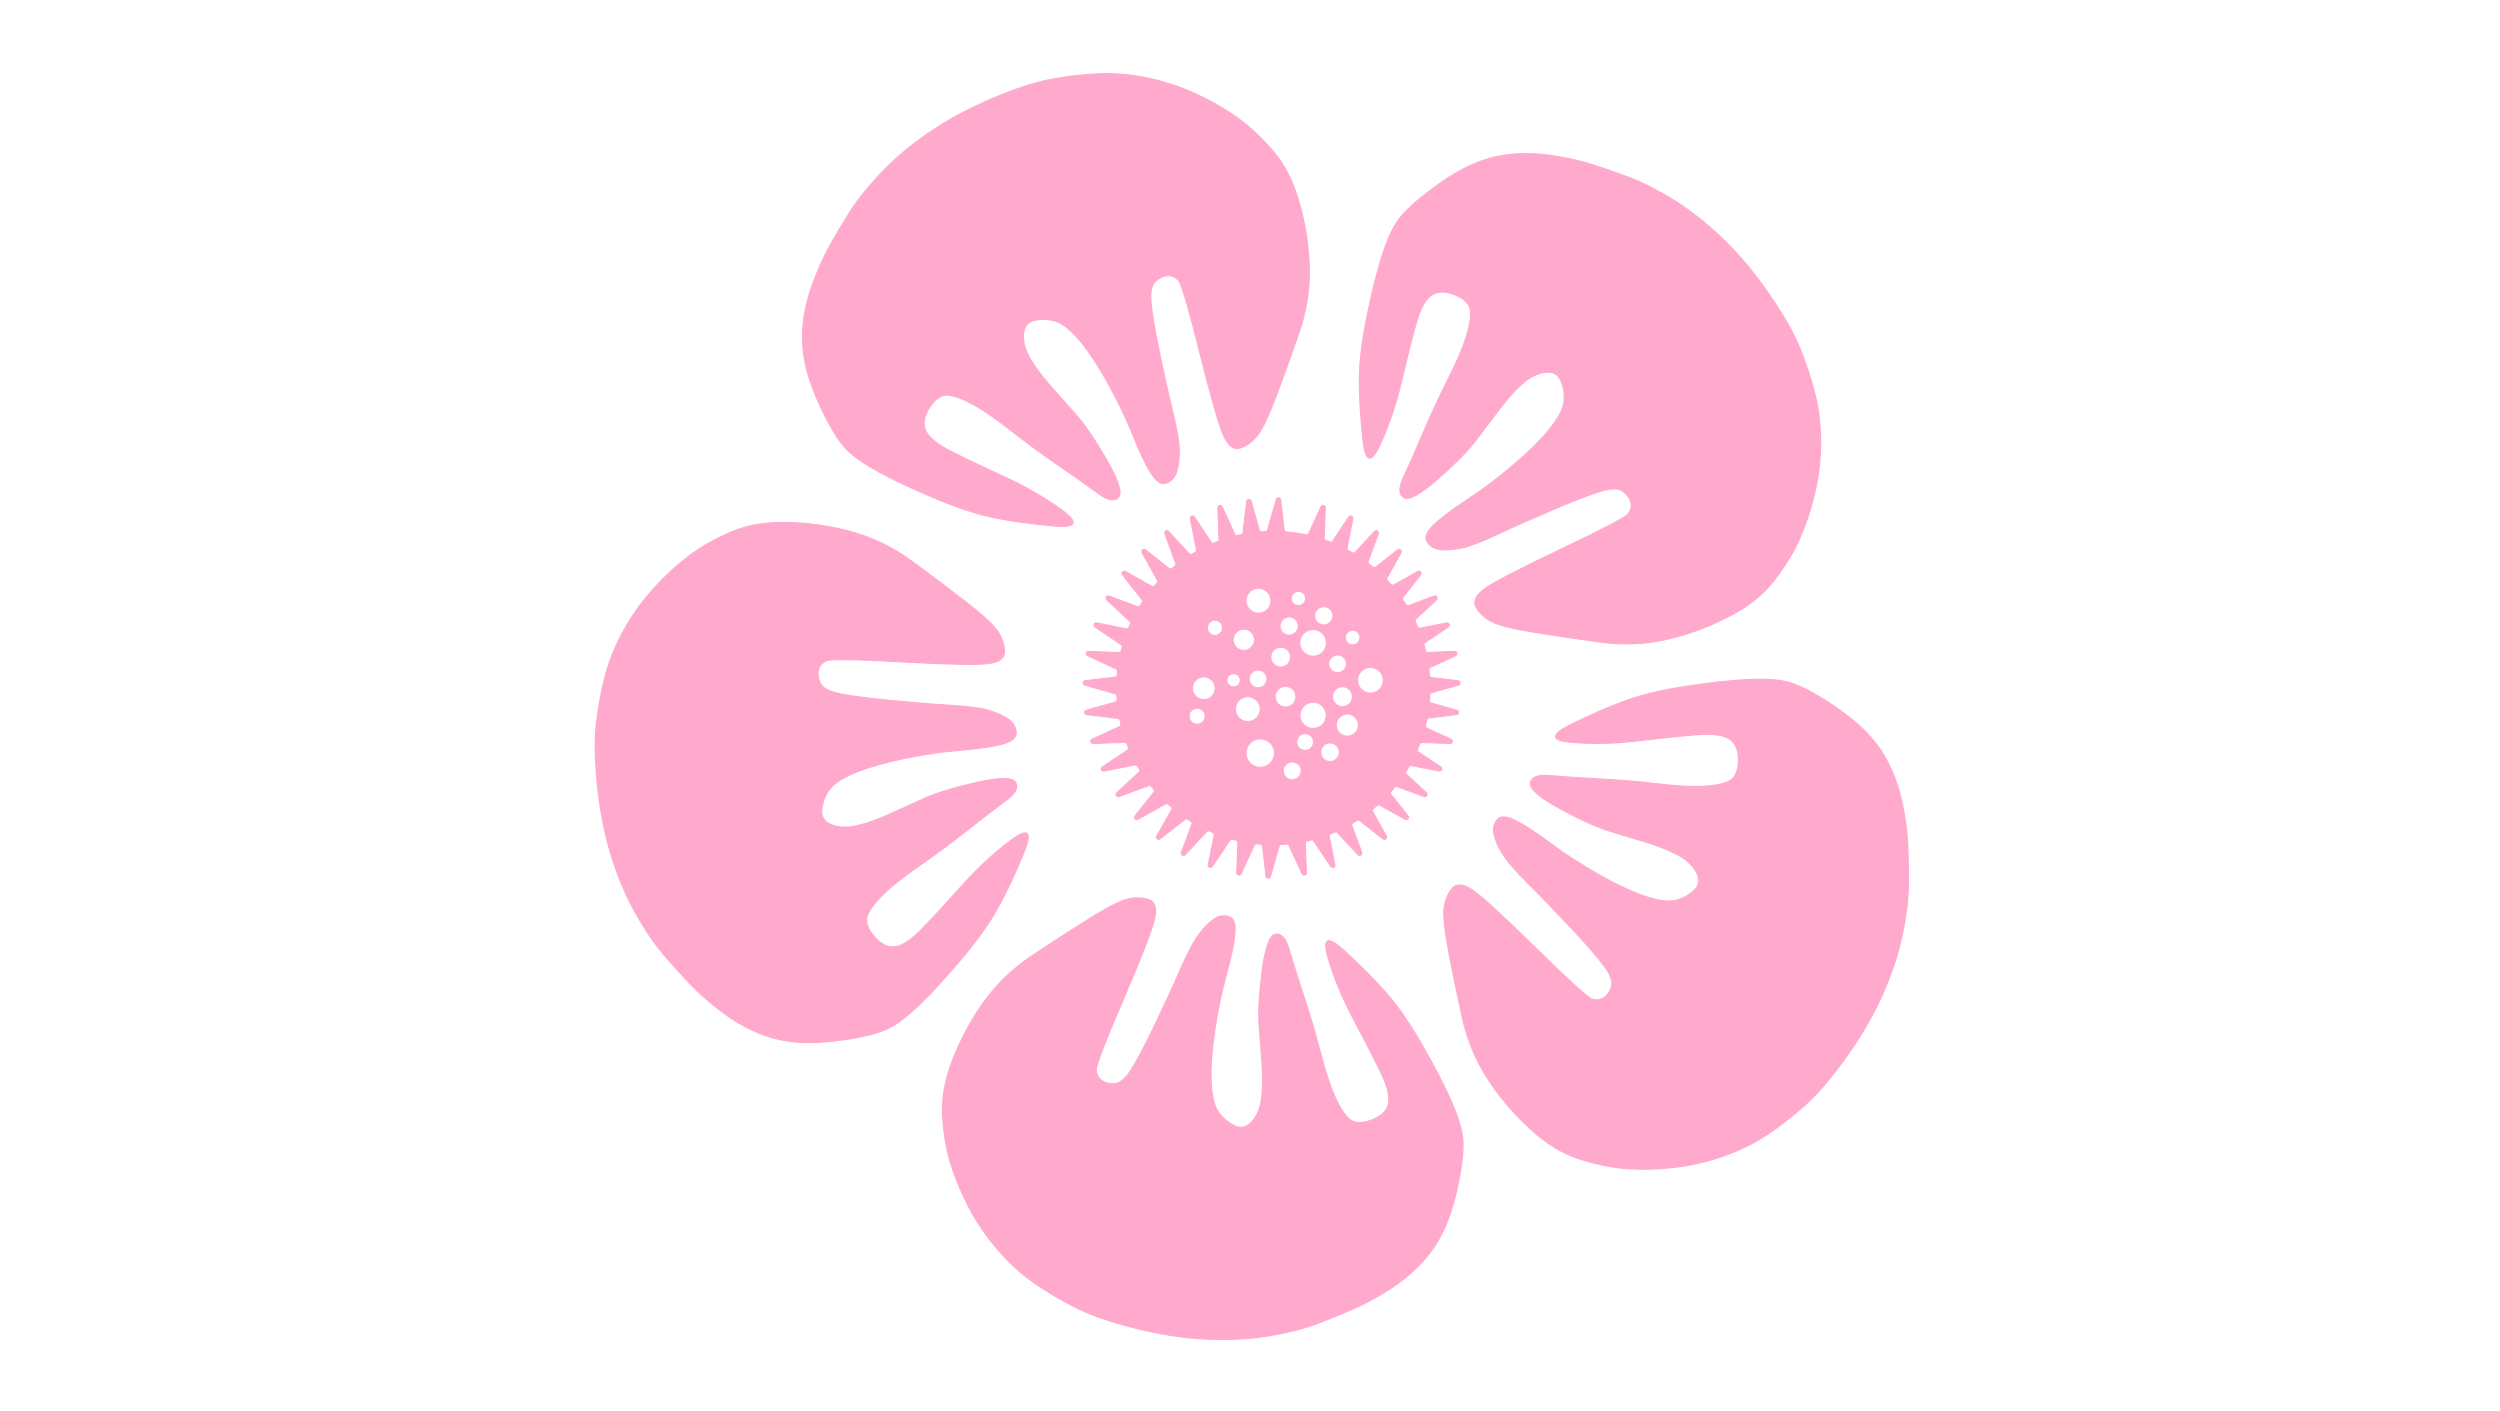 <svg xmlns="http://www.w3.org/2000/svg" xmlns:xlink="http://www.w3.org/1999/xlink" xmlns:inkscape="http://www.inkscape.org/namespaces/inkscape" version="1.1" width="319" height="180" viewBox="0 0 319 180">
<defs>
<clipPath id="clip_0">
<path d="M0 0H319V180H0Z" clip-rule="evenodd"/>
</clipPath>
<clipPath id="clip_1">
<path transform="matrix(.12,0,0,.12,0,0)" d="M0 0H2662V1503H0Z" clip-rule="evenodd"/>
</clipPath>
</defs>
<g clip-path="url(#clip_0)">
<g clip-path="url(#clip_1)">
<path transform="matrix(.12,0,0,.12,0,0)" d="M1075.276 893.276C1093.387 879.811 1097.914 884.142 1088.859 906.268 1079.804 928.394 1070.749 947.725 1061.694 964.26 1052.639 980.796 1039.647 999.103 1022.717 1019.181 1005.788 1039.26 991.143 1055.284 978.78 1067.252 966.418 1079.221 955.591 1087.685 946.3 1092.646 937.009 1097.607 922.521 1101.662 902.836 1104.811 883.151 1107.961 865.828 1109.142 850.867 1108.355 835.907 1107.567 821.536 1104.418 807.757 1098.906 793.977 1093.394 780.591 1085.717 767.599 1075.874 754.607 1066.032 743.584 1056.386 734.529 1046.937 725.473 1037.488 716.025 1027.055 706.182 1015.638 696.34 1004.221 686.3 989.457 676.064 971.347 665.828 953.236 657.166 932.764 650.08 909.929 642.993 887.095 638.072 862.292 635.316 835.52 632.56 808.748 632.166 786.701 634.135 769.378 636.103 752.055 639.253 735.126 643.584 718.591 647.914 702.055 654.607 685.717 663.662 669.575 672.717 653.433 683.347 638.67 695.552 625.284 707.757 611.898 720.158 600.481 732.757 591.032 745.355 581.583 760.316 573.118 777.639 565.638 794.962 558.158 815.631 554.811 839.647 555.599 863.662 556.386 886.497 559.929 908.151 566.229 929.804 572.528 950.08 582.567 968.977 596.347 987.875 610.126 1006.97 624.496 1026.261 639.457 1045.552 654.418 1057.363 665.441 1061.694 672.528 1066.024 679.614 1068.19 686.504 1068.19 693.197 1068.19 699.89 1062.481 704.024 1051.064 705.599 1039.647 707.173 1009.135 706.583 959.529 703.827 909.922 701.071 882.954 700.677 878.623 702.646 874.292 704.614 871.536 707.764 870.355 712.095 869.174 716.425 869.765 721.15 872.127 726.268 874.489 731.386 881.182 735.126 892.206 737.488 903.229 739.851 920.749 742.213 944.765 744.575 968.78 746.937 990.631 748.709 1010.316 749.89 1030.001 751.071 1044.174 753.04 1052.836 755.796 1061.497 758.551 1068.19 761.701 1072.914 765.244 1077.639 768.788 1080.198 773.315 1080.592 778.827 1080.985 784.339 1076.064 788.473 1065.828 791.229 1055.592 793.985 1040.828 796.15 1021.536 797.725 1002.245 799.299 982.166 802.252 961.3 806.583 940.434 810.914 923.308 815.835 909.922 821.347 896.536 826.859 887.481 832.567 882.757 838.473 878.033 844.378 875.08 851.465 873.899 859.733 872.717 868 876.064 873.709 883.938 876.859 891.812 880.008 900.867 880.402 911.103 878.04 921.34 875.677 932.56 871.74 944.765 866.229 956.97 860.717 969.568 855.008 982.56 849.103 995.552 843.197 1014.253 837.488 1038.662 831.977 1063.072 826.465 1076.851 826.465 1080.001 831.977 1083.15 837.488 1079.607 843.985 1069.371 851.465 1059.135 858.945 1045.552 869.378 1028.623 882.764 1011.694 896.15 994.962 908.551 978.426 919.969 961.891 931.386 949.292 941.229 940.631 949.496 931.97 957.764 926.064 965.244 922.914 971.937 919.765 978.63 921.733 986.307 928.82 994.969 935.907 1003.63 943.387 1007.567 951.261 1006.78 959.135 1005.992 968.977 999.496 980.788 987.292 992.599 975.087 1006.773 959.733 1023.308 941.229 1039.843 922.725 1057.166 906.74 1075.276 893.276" fill="#ffaacc"/>
<path transform="matrix(.12,0,0,.12,0,0)" stroke-width="1.2" stroke-linecap="round" stroke-linejoin="round" fill="none" stroke="#ffaacc" d="M1075.276 893.276C1093.387 879.811 1097.914 884.142 1088.859 906.268 1079.804 928.394 1070.749 947.725 1061.694 964.26 1052.639 980.796 1039.647 999.103 1022.717 1019.181 1005.788 1039.26 991.143 1055.284 978.78 1067.252 966.418 1079.221 955.591 1087.685 946.3 1092.646 937.009 1097.607 922.521 1101.662 902.836 1104.811 883.151 1107.961 865.828 1109.142 850.867 1108.355 835.907 1107.567 821.536 1104.418 807.757 1098.906 793.977 1093.394 780.591 1085.717 767.599 1075.874 754.607 1066.032 743.584 1056.386 734.529 1046.937 725.473 1037.488 716.025 1027.055 706.182 1015.638 696.34 1004.221 686.3 989.457 676.064 971.347 665.828 953.236 657.166 932.764 650.08 909.929 642.993 887.095 638.072 862.292 635.316 835.52 632.56 808.748 632.166 786.701 634.135 769.378 636.103 752.055 639.253 735.126 643.584 718.591 647.914 702.055 654.607 685.717 663.662 669.575 672.717 653.433 683.347 638.67 695.552 625.284 707.757 611.898 720.158 600.481 732.757 591.032 745.355 581.583 760.316 573.118 777.639 565.638 794.962 558.158 815.631 554.811 839.647 555.599 863.662 556.386 886.497 559.929 908.151 566.229 929.804 572.528 950.08 582.567 968.977 596.347 987.875 610.126 1006.97 624.496 1026.261 639.457 1045.552 654.418 1057.363 665.441 1061.694 672.528 1066.024 679.614 1068.19 686.504 1068.19 693.197 1068.19 699.89 1062.481 704.024 1051.064 705.599 1039.647 707.173 1009.135 706.583 959.529 703.827 909.922 701.071 882.954 700.677 878.623 702.646 874.292 704.614 871.536 707.764 870.355 712.095 869.174 716.425 869.765 721.15 872.127 726.268 874.489 731.386 881.182 735.126 892.206 737.488 903.229 739.851 920.749 742.213 944.765 744.575 968.78 746.937 990.631 748.709 1010.316 749.89 1030.001 751.071 1044.174 753.04 1052.836 755.796 1061.497 758.551 1068.19 761.701 1072.914 765.244 1077.639 768.788 1080.198 773.315 1080.592 778.827 1080.985 784.339 1076.064 788.473 1065.828 791.229 1055.592 793.985 1040.828 796.15 1021.536 797.725 1002.245 799.299 982.166 802.252 961.3 806.583 940.434 810.914 923.308 815.835 909.922 821.347 896.536 826.859 887.481 832.567 882.757 838.473 878.033 844.378 875.08 851.465 873.899 859.733 872.717 868 876.064 873.709 883.938 876.859 891.812 880.008 900.867 880.402 911.103 878.04 921.34 875.677 932.56 871.74 944.765 866.229 956.97 860.717 969.568 855.008 982.56 849.103 995.552 843.197 1014.253 837.488 1038.662 831.977 1063.072 826.465 1076.851 826.465 1080.001 831.977 1083.15 837.488 1079.607 843.985 1069.371 851.465 1059.135 858.945 1045.552 869.378 1028.623 882.764 1011.694 896.15 994.962 908.551 978.426 919.969 961.891 931.386 949.292 941.229 940.631 949.496 931.97 957.764 926.064 965.244 922.914 971.937 919.765 978.63 921.733 986.307 928.82 994.969 935.907 1003.63 943.387 1007.567 951.261 1006.78 959.135 1005.992 968.977 999.496 980.788 987.292 992.599 975.087 1006.773 959.733 1023.308 941.229 1039.843 922.725 1057.166 906.74 1075.276 893.276"/>
<path transform="matrix(.12,0,0,.12,0,0)" d="M1387.918 896.673 1389.19 928.068C1389.236 929.193 1388.481 930.194 1387.386 930.459 1386.292 930.725 1385.163 930.181 1384.688 929.16L1379.792 918.634 1370.613 898.901C1370.195 898.001 1369.258 897.459 1368.269 897.544 1366.28 897.715 1364.289 897.85 1362.295 897.949 1361.285 898 1360.419 898.687 1360.141 899.66L1354.114 920.753 1350.867 932.119C1350.558 933.202 1349.527 933.915 1348.405 933.824 1347.283 933.733 1346.381 932.863 1346.25 931.745L1344.946 920.613 1342.494 899.674C1342.363 898.557 1341.462 897.687 1340.341 897.595 1338.948 897.48 1337.557 897.348 1336.167 897.199 1335.162 897.09 1334.199 897.634 1333.773 898.551L1324.52 918.442 1319.535 929.16C1319.06 930.181 1317.931 930.725 1316.836 930.459 1315.742 930.194 1314.987 929.193 1315.033 928.068L1315.487 916.869 1316.34 895.805C1316.386 894.681 1315.632 893.681 1314.539 893.414 1313.181 893.083 1311.828 892.735 1310.479 892.37 1309.503 892.106 1308.467 892.492 1307.902 893.331L1295.652 911.53 1289.052 921.336C1288.423 922.27 1287.222 922.63 1286.183 922.197 1285.144 921.763 1284.555 920.657 1284.776 919.553L1286.976 908.563 1291.114 887.891C1291.334 886.788 1290.747 885.683 1289.709 885.249 1288.42 884.709 1287.138 884.154 1285.862 883.582 1284.939 883.168 1283.856 883.388 1283.167 884.128L1268.221 900.186 1260.167 908.839C1259.4 909.663 1258.158 909.831 1257.199 909.241 1256.241 908.65 1255.832 907.465 1256.223 906.409L1260.115 895.899 1267.436 876.129C1267.826 875.074 1267.419 873.89 1266.462 873.299 1265.273 872.565 1264.093 871.815 1262.923 871.051 1262.076 870.498 1260.972 870.546 1260.175 871.169L1242.901 884.691 1233.593 891.978C1232.707 892.672 1231.454 892.644 1230.599 891.91 1229.745 891.177 1229.526 889.943 1230.078 888.961L1235.566 879.189 1245.89 860.808C1246.44 859.827 1246.223 858.594 1245.371 857.86 1244.311 856.949 1243.263 856.024 1242.227 855.086 1241.477 854.408 1240.378 854.282 1239.495 854.773L1220.318 865.427 1209.985 871.167C1209 871.714 1207.767 871.49 1207.038 870.632 1206.309 869.774 1206.286 868.521 1206.984 867.638L1213.934 858.845 1227.005 842.305C1227.703 841.422 1227.681 840.17 1226.954 839.312 1226.05 838.246 1225.159 837.169 1224.283 836.08 1223.648 835.293 1222.583 834.997 1221.633 835.343L1201.026 842.866 1189.922 846.92C1188.864 847.306 1187.681 846.892 1187.095 845.93 1186.509 844.969 1186.683 843.727 1187.511 842.964L1195.75 835.366 1211.248 821.075C1212.075 820.312 1212.25 819.072 1211.665 818.111 1210.939 816.917 1210.228 815.714 1209.533 814.501 1209.029 813.624 1208.024 813.165 1207.031 813.359L1185.501 817.565 1173.899 819.832C1172.794 820.048 1171.691 819.454 1171.262 818.413 1170.833 817.371 1171.2 816.172 1172.137 815.548L1181.463 809.333 1199.006 797.642C1199.942 797.018 1200.309 795.821 1199.882 794.78 1199.352 793.487 1198.838 792.187 1198.34 790.881 1197.98 789.936 1197.059 789.325 1196.048 789.361L1174.124 790.148 1162.312 790.571C1161.186 790.612 1160.189 789.852 1159.929 788.757 1159.668 787.661 1160.217 786.534 1161.241 786.064L1171.424 781.384 1190.581 772.582C1191.603 772.112 1192.152 770.987 1191.893 769.892 1191.572 768.532 1191.267 767.168 1190.98 765.8 1190.773 764.81 1189.958 764.063 1188.954 763.94L1167.178 761.288 1155.444 759.858C1154.326 759.722 1153.46 758.816 1153.374 757.693 1153.288 756.571 1154.007 755.543 1155.091 755.239L1165.882 752.21 1186.179 746.512C1187.262 746.208 1187.98 745.183 1187.896 744.061 1187.791 742.668 1187.704 741.273 1187.635 739.877 1187.584 738.867 1186.897 738.001 1185.924 737.723L1164.831 731.696 1153.465 728.449C1152.382 728.14 1151.669 727.109 1151.76 725.987 1151.851 724.865 1152.721 723.962 1153.839 723.831L1164.971 722.528 1185.91 720.075C1187.027 719.945 1187.897 719.044 1187.989 717.923 1188.104 716.53 1188.236 715.139 1188.385 713.749 1188.494 712.744 1187.95 711.781 1187.033 711.354L1167.142 702.102 1156.424 697.117C1155.403 696.642 1154.86 695.512 1155.125 694.418 1155.39 693.324 1156.391 692.569 1157.516 692.615L1168.715 693.068 1189.779 693.922C1190.903 693.967 1191.903 693.214 1192.17 692.121 1192.501 690.763 1192.849 689.41 1193.214 688.061 1193.478 687.085 1193.092 686.048 1192.253 685.484L1174.054 673.234 1164.248 666.633C1163.314 666.005 1162.954 664.804 1163.387 663.765 1163.821 662.725 1164.927 662.136 1166.031 662.357L1177.021 664.557 1197.693 668.696C1198.795 668.916 1199.901 668.329 1200.335 667.291 1200.875 666.002 1201.43 664.719 1202.002 663.444 1202.416 662.521 1202.196 661.437 1201.456 660.748L1185.398 645.802 1176.745 637.749C1175.921 636.982 1175.753 635.74 1176.343 634.781 1176.934 633.822 1178.119 633.414 1179.175 633.805L1189.685 637.697 1209.455 645.018C1210.51 645.408 1211.694 645.001 1212.285 644.044 1213.019 642.855 1213.769 641.675 1214.533 640.505 1215.086 639.658 1215.039 638.553 1214.415 637.757L1200.893 620.483 1193.606 611.175C1192.912 610.289 1192.94 609.035 1193.674 608.181 1194.407 607.327 1195.641 607.108 1196.623 607.66L1206.395 613.148 1224.776 623.471C1225.757 624.022 1226.99 623.805 1227.724 622.952 1228.635 621.893 1229.56 620.845 1230.498 619.809 1231.176 619.059 1231.302 617.96 1230.811 617.076L1220.158 597.899 1214.417 587.566C1213.87 586.582 1214.094 585.349 1214.952 584.62 1215.81 583.89 1217.063 583.868 1217.947 584.566L1226.739 591.515 1243.279 604.587C1244.162 605.285 1245.414 605.263 1246.272 604.536 1247.338 603.632 1248.415 602.741 1249.504 601.865 1250.291 601.23 1250.587 600.165 1250.241 599.215L1242.718 578.608 1238.665 567.504C1238.278 566.446 1238.693 565.263 1239.654 564.677 1240.615 564.091 1241.857 564.265 1242.62 565.092L1250.218 573.332 1264.509 588.83C1265.272 589.657 1266.512 589.832 1267.473 589.247 1268.667 588.521 1269.87 587.81 1271.082 587.115 1271.96 586.611 1272.419 585.605 1272.225 584.613L1268.019 563.082 1265.752 551.481C1265.536 550.376 1266.13 549.272 1267.172 548.844 1268.213 548.415 1269.412 548.781 1270.036 549.718L1276.252 559.045 1287.942 576.588C1288.566 577.524 1289.764 577.89 1290.804 577.464 1292.097 576.933 1293.397 576.419 1294.703 575.922 1295.648 575.562 1296.259 574.64 1296.223 573.63L1295.437 551.706 1295.013 539.893C1294.972 538.768 1295.732 537.771 1296.827 537.51 1297.923 537.25 1299.05 537.799 1299.52 538.822L1304.2 549.006 1313.002 568.162C1313.472 569.184 1314.597 569.734 1315.692 569.475 1317.052 569.153 1318.416 568.849 1319.784 568.562 1320.774 568.354 1321.521 567.54 1321.644 566.536L1324.296 544.759 1325.726 533.026C1325.862 531.908 1326.768 531.042 1327.891 530.956 1329.014 530.87 1330.041 531.589 1330.345 532.673L1333.374 543.463 1339.072 563.761C1339.376 564.844 1340.401 565.562 1341.523 565.478 1342.917 565.373 1344.312 565.286 1345.707 565.216 1346.717 565.166 1347.583 564.478 1347.861 563.506L1353.888 542.413 1357.135 531.047C1357.445 529.964 1358.475 529.25 1359.597 529.341 1360.719 529.432 1361.622 530.303 1361.753 531.421L1363.056 542.553 1365.509 563.491C1365.639 564.609 1366.54 565.479 1367.661 565.571 1374.812 566.159 1381.918 567.209 1388.933 568.714 1390.015 568.946 1391.113 568.396 1391.575 567.39L1400.209 548.602 1404.703 538.822C1405.173 537.799 1406.3 537.25 1407.395 537.51 1408.491 537.771 1409.25 538.768 1409.21 539.893L1408.81 551.042 1408.049 572.259C1408.012 573.29 1408.648 574.226 1409.621 574.57 1411.174 575.12 1412.718 575.693 1414.254 576.289 1415.287 576.69 1416.46 576.319 1417.074 575.397L1428.379 558.434 1434.187 549.718C1434.811 548.781 1436.01 548.415 1437.051 548.844 1438.092 549.272 1438.687 550.376 1438.471 551.481L1436.386 562.151 1432.37 582.709C1432.172 583.721 1432.654 584.745 1433.56 585.237 1435.095 586.072 1436.617 586.931 1438.125 587.813 1439.083 588.374 1440.302 588.192 1441.055 587.376L1454.687 572.592 1461.603 565.092C1462.366 564.265 1463.607 564.091 1464.569 564.677 1465.53 565.263 1465.944 566.446 1465.558 567.504L1461.92 577.47 1454.826 596.903C1454.473 597.871 1454.787 598.957 1455.604 599.585 1457.061 600.707 1458.5 601.852 1459.919 603.022 1460.778 603.729 1462.013 603.742 1462.886 603.052L1478.465 590.739 1486.276 584.566C1487.16 583.868 1488.413 583.89 1489.271 584.62 1490.129 585.349 1490.353 586.582 1489.806 587.566L1484.766 596.638 1474.831 614.522C1474.331 615.421 1474.471 616.541 1475.177 617.29 1476.494 618.686 1477.787 620.105 1479.055 621.546 1479.792 622.383 1481.013 622.591 1481.986 622.045L1499.107 612.43 1507.6 607.66C1508.581 607.108 1509.816 607.327 1510.549 608.181 1511.282 609.035 1511.311 610.289 1510.617 611.175L1504.341 619.192 1491.849 635.149C1491.216 635.958 1491.178 637.084 1491.756 637.933 1492.873 639.577 1493.961 641.24 1495.019 642.923 1495.614 643.869 1496.791 644.269 1497.839 643.881L1516.081 637.125 1525.048 633.805C1526.104 633.414 1527.289 633.822 1527.88 634.781 1528.47 635.74 1528.302 636.982 1527.478 637.749L1520.139 644.579 1505.417 658.282C1504.666 658.98 1504.452 660.083 1504.886 661.012 1505.751 662.86 1506.581 664.724 1507.377 666.603 1507.814 667.635 1508.917 668.218 1510.016 667.998L1528.949 664.208 1538.191 662.357C1539.295 662.136 1540.402 662.725 1540.835 663.765 1541.269 664.804 1540.908 666.005 1539.974 666.633L1531.751 672.169 1515.154 683.34C1514.305 683.912 1513.921 684.964 1514.201 685.947 1514.77 687.945 1515.302 689.954 1515.796 691.972 1516.063 693.063 1517.063 693.816 1518.186 693.77L1537.38 692.992 1546.706 692.615C1547.832 692.569 1548.832 693.324 1549.098 694.418 1549.363 695.512 1548.819 696.642 1547.798 697.117L1538.868 701.271 1520.781 709.684C1519.856 710.114 1519.312 711.089 1519.431 712.102 1519.677 714.185 1519.882 716.273 1520.049 718.364 1520.138 719.487 1521.009 720.391 1522.129 720.522L1541.157 722.751 1550.383 723.831C1551.502 723.962 1552.372 724.865 1552.463 725.987 1552.554 727.109 1551.84 728.14 1550.758 728.449L1541.302 731.151 1522.129 736.629C1521.151 736.908 1520.462 737.782 1520.418 738.798 1520.327 740.896 1520.196 742.992 1520.026 745.085 1519.935 746.211 1520.654 747.245 1521.742 747.551L1540.184 752.727 1549.132 755.239C1550.216 755.543 1550.934 756.571 1550.849 757.693 1550.763 758.816 1549.897 759.722 1548.779 759.858L1538.982 761.052 1519.147 763.468C1518.14 763.591 1517.324 764.341 1517.119 765.334 1516.697 767.376 1516.236 769.409 1515.737 771.434 1515.466 772.534 1516.014 773.672 1517.044 774.145L1534.491 782.162 1542.982 786.064C1544.005 786.534 1544.554 787.661 1544.294 788.757 1544.034 789.852 1543.036 790.612 1541.911 790.571L1531.963 790.214 1511.903 789.495C1510.893 789.459 1509.972 790.069 1509.612 791.013 1508.88 792.93 1508.112 794.834 1507.309 796.723 1506.865 797.768 1507.228 798.982 1508.174 799.612L1524.228 810.311 1532.086 815.548C1533.023 816.172 1533.389 817.371 1532.961 818.413 1532.532 819.454 1531.428 820.048 1530.323 819.832L1520.424 817.898 1500.588 814.023C1499.6 813.829 1498.597 814.284 1498.092 815.156 1497.087 816.889 1496.05 818.604 1494.983 820.3 1494.377 821.263 1494.544 822.522 1495.381 823.294L1509.665 836.466 1516.712 842.964C1517.54 843.727 1517.714 844.969 1517.128 845.93 1516.542 846.892 1515.358 847.306 1514.301 846.92L1504.661 843.401 1485.505 836.408C1484.561 836.063 1483.504 836.353 1482.867 837.13 1481.638 838.63 1480.383 840.109 1479.103 841.566 1478.35 842.422 1478.316 843.695 1479.024 844.59L1491.181 859.973 1497.238 867.638C1497.937 868.521 1497.914 869.774 1497.185 870.632 1496.456 871.49 1495.222 871.714 1494.238 871.167L1485.08 866.079 1467.06 856.068C1466.185 855.582 1465.098 855.7 1464.348 856.364 1462.953 857.597 1461.538 858.807 1460.103 859.993 1459.222 860.721 1458.988 861.974 1459.548 862.97L1469.254 880.253 1474.145 888.961C1474.696 889.943 1474.478 891.177 1473.623 891.91 1472.769 892.644 1471.516 892.672 1470.629 891.978L1462.184 885.366 1445.751 872.503C1444.965 871.887 1443.877 871.833 1443.033 872.366 1441.534 873.314 1440.021 874.237 1438.494 875.136 1437.508 875.717 1437.08 876.92 1437.477 877.992L1444.445 896.811 1448 906.409C1448.391 907.465 1447.982 908.65 1447.024 909.241 1446.065 909.831 1444.822 909.663 1444.055 908.839L1436.56 900.785 1422.15 885.304C1421.472 884.575 1420.409 884.35 1419.493 884.741 1417.953 885.399 1416.404 886.034 1414.846 886.646 1413.78 887.064 1413.168 888.186 1413.393 889.308L1417.385 909.25 1419.447 919.553C1419.668 920.657 1419.079 921.763 1418.04 922.197 1417.001 922.63 1415.8 922.27 1415.171 921.336L1408.862 911.962 1396.884 894.168C1396.329 893.343 1395.317 892.954 1394.352 893.195 1392.83 893.575 1391.303 893.933 1389.771 894.27 1388.652 894.516 1387.871 895.529 1387.918 896.673M1361.033 665.677V665.677C1361.033 666.956 1361.285 668.223 1361.774 669.405 1362.264 670.586 1362.982 671.66 1363.886 672.564 1364.79 673.469 1365.864 674.186 1367.045 674.676 1368.227 675.165 1369.494 675.417 1370.773 675.417 1372.052 675.417 1373.318 675.165 1374.5 674.676 1375.682 674.186 1376.755 673.469 1377.66 672.564 1378.564 671.66 1379.282 670.586 1379.771 669.405 1380.261 668.223 1380.512 666.956 1380.512 665.677 1380.512 664.398 1380.261 663.132 1379.771 661.95 1379.282 660.769 1378.564 659.695 1377.66 658.79 1376.755 657.886 1375.682 657.169 1374.5 656.679 1373.318 656.19 1372.052 655.938 1370.773 655.938 1369.494 655.938 1368.227 656.19 1367.045 656.679 1365.864 657.169 1364.79 657.886 1363.886 658.79 1362.982 659.695 1362.264 660.769 1361.774 661.95 1361.285 663.132 1361.033 664.398 1361.033 665.677M1412.82 705.835V705.835C1412.82 707.076 1413.064 708.304 1413.539 709.451 1414.014 710.597 1414.71 711.639 1415.588 712.516 1416.465 713.394 1417.507 714.09 1418.653 714.564 1419.799 715.039 1421.028 715.284 1422.269 715.284 1423.51 715.284 1424.738 715.039 1425.885 714.564 1427.031 714.09 1428.073 713.394 1428.95 712.516 1429.828 711.639 1430.524 710.597 1430.998 709.451 1431.473 708.304 1431.718 707.076 1431.718 705.835 1431.718 704.594 1431.473 703.365 1430.998 702.219 1430.524 701.073 1429.828 700.031 1428.95 699.154 1428.073 698.276 1427.031 697.58 1425.885 697.105 1424.738 696.63 1423.51 696.386 1422.269 696.386 1421.028 696.386 1419.799 696.63 1418.653 697.105 1417.507 697.58 1416.465 698.276 1415.588 699.154 1414.71 700.031 1414.014 701.073 1413.539 702.219 1413.064 703.365 1412.82 704.594 1412.82 705.835M1382.072 683.63V683.63C1382.072 685.497 1382.44 687.345 1383.154 689.069 1383.868 690.793 1384.915 692.36 1386.235 693.68 1387.555 695 1389.121 696.047 1390.846 696.761 1392.57 697.475 1394.418 697.843 1396.285 697.843 1398.151 697.843 1399.999 697.475 1401.724 696.761 1403.448 696.047 1405.015 695 1406.334 693.68 1407.654 692.36 1408.701 690.793 1409.415 689.069 1410.13 687.345 1410.497 685.497 1410.497 683.63 1410.497 681.764 1410.13 679.916 1409.415 678.191 1408.701 676.467 1407.654 674.9 1406.334 673.58 1405.015 672.261 1403.448 671.214 1401.724 670.499 1399.999 669.785 1398.151 669.418 1396.285 669.418 1394.418 669.418 1392.57 669.785 1390.846 670.499 1389.121 671.214 1387.555 672.261 1386.235 673.58 1384.915 674.9 1383.868 676.467 1383.154 678.191 1382.44 679.916 1382.072 681.764 1382.072 683.63M1378.792 788.985V788.985C1378.792 790.165 1379.024 791.334 1379.476 792.424 1379.928 793.515 1380.59 794.506 1381.425 795.341 1382.259 796.175 1383.25 796.837 1384.341 797.289 1385.431 797.741 1386.6 797.973 1387.781 797.973 1388.961 797.973 1390.13 797.741 1391.22 797.289 1392.311 796.837 1393.302 796.175 1394.137 795.341 1394.971 794.506 1395.634 793.515 1396.085 792.424 1396.537 791.334 1396.769 790.165 1396.769 788.985 1396.769 787.804 1396.537 786.635 1396.085 785.545 1395.634 784.454 1394.971 783.463 1394.137 782.629 1393.302 781.794 1392.311 781.132 1391.22 780.68 1390.13 780.228 1388.961 779.996 1387.781 779.996 1386.6 779.996 1385.431 780.228 1384.341 780.68 1383.25 781.132 1382.259 781.794 1381.425 782.629 1380.59 783.463 1379.928 784.454 1379.476 785.545 1379.024 786.635 1378.792 787.804 1378.792 788.985M1364.525 819.693V819.693C1364.525 820.948 1364.773 822.19 1365.253 823.35 1365.733 824.509 1366.437 825.562 1367.324 826.449 1368.211 827.336 1369.264 828.04 1370.424 828.52 1371.583 829.001 1372.825 829.248 1374.08 829.248 1375.335 829.248 1376.577 829.001 1377.736 828.52 1378.895 828.04 1379.949 827.336 1380.836 826.449 1381.723 825.562 1382.427 824.509 1382.907 823.35 1383.387 822.19 1383.634 820.948 1383.634 819.693 1383.634 818.438 1383.387 817.196 1382.907 816.037 1382.427 814.878 1381.723 813.824 1380.836 812.937 1379.949 812.05 1378.895 811.346 1377.736 810.866 1376.577 810.386 1375.335 810.139 1374.08 810.139 1372.825 810.139 1371.583 810.386 1370.424 810.866 1369.264 811.346 1368.211 812.05 1367.324 812.937 1366.437 813.824 1365.733 814.878 1365.253 816.037 1364.773 817.196 1364.525 818.438 1364.525 819.693M1324.88 800.796V800.796C1324.88 802.79 1325.273 804.764 1326.035 806.606 1326.799 808.449 1327.917 810.122 1329.327 811.533 1330.737 812.942 1332.411 814.061 1334.253 814.824 1336.096 815.587 1338.07 815.98 1340.064 815.98 1342.058 815.98 1344.033 815.587 1345.875 814.824 1347.717 814.061 1349.391 812.942 1350.801 811.533 1352.211 810.122 1353.33 808.449 1354.093 806.606 1354.856 804.764 1355.248 802.79 1355.248 800.796 1355.248 798.801 1354.856 796.827 1354.093 794.985 1353.33 793.142 1352.211 791.468 1350.801 790.059 1349.391 788.649 1347.717 787.53 1345.875 786.767 1344.033 786.004 1342.058 785.611 1340.064 785.611 1338.07 785.611 1336.096 786.004 1334.253 786.767 1332.411 787.53 1330.737 788.649 1329.327 790.059 1327.917 791.468 1326.799 793.142 1326.035 794.985 1325.273 796.827 1324.88 798.801 1324.88 800.796M1264.421 761.583V761.583C1264.421 762.707 1264.643 763.819 1265.072 764.857 1265.503 765.895 1266.133 766.839 1266.927 767.633 1267.722 768.428 1268.665 769.058 1269.703 769.488 1270.741 769.918 1271.854 770.139 1272.978 770.139 1274.101 770.139 1275.214 769.918 1276.252 769.488 1277.29 769.058 1278.233 768.428 1279.028 767.633 1279.822 766.839 1280.453 765.895 1280.882 764.857 1281.312 763.819 1281.534 762.707 1281.534 761.583 1281.534 760.459 1281.312 759.347 1280.882 758.309 1280.453 757.27 1279.822 756.327 1279.028 755.533 1278.233 754.738 1277.29 754.108 1276.252 753.678 1275.214 753.248 1274.101 753.027 1272.978 753.027 1271.854 753.027 1270.741 753.248 1269.703 753.678 1268.665 754.108 1267.722 754.738 1266.927 755.533 1266.133 756.327 1265.503 757.27 1265.072 758.309 1264.643 759.347 1264.421 760.459 1264.421 761.583M1267.918 731.819V731.819C1267.918 733.414 1268.232 734.994 1268.842 736.467 1269.453 737.941 1270.347 739.28 1271.475 740.408 1272.603 741.536 1273.942 742.431 1275.416 743.041 1276.889 743.651 1278.469 743.966 1280.064 743.966 1281.659 743.966 1283.239 743.651 1284.712 743.041 1286.186 742.431 1287.525 741.536 1288.653 740.408 1289.781 739.28 1290.676 737.941 1291.286 736.467 1291.896 734.994 1292.211 733.414 1292.211 731.819 1292.211 730.224 1291.896 728.645 1291.286 727.171 1290.676 725.697 1289.781 724.358 1288.653 723.23 1287.525 722.102 1286.186 721.208 1284.712 720.597 1283.239 719.987 1281.659 719.673 1280.064 719.673 1278.469 719.673 1276.889 719.987 1275.416 720.597 1273.942 721.208 1272.603 722.102 1271.475 723.23 1270.347 724.358 1269.453 725.697 1268.842 727.171 1268.232 728.645 1267.918 730.224 1267.918 731.819M1313.574 754.024V754.024C1313.574 755.765 1313.917 757.49 1314.583 759.099 1315.25 760.708 1316.227 762.17 1317.458 763.402 1318.69 764.633 1320.152 765.61 1321.761 766.276 1323.37 766.943 1325.094 767.286 1326.836 767.286 1328.577 767.286 1330.302 766.943 1331.911 766.276 1333.52 765.61 1334.982 764.633 1336.214 763.402 1337.445 762.17 1338.422 760.708 1339.088 759.099 1339.755 757.49 1340.098 755.765 1340.098 754.024 1340.098 752.282 1339.755 750.558 1339.088 748.949 1338.422 747.34 1337.445 745.878 1336.214 744.646 1334.982 743.415 1333.52 742.438 1331.911 741.771 1330.302 741.105 1328.577 740.762 1326.836 740.762 1325.094 740.762 1323.37 741.105 1321.761 741.771 1320.152 742.438 1318.69 743.415 1317.458 744.646 1316.227 745.878 1315.25 747.34 1314.583 748.949 1313.917 750.558 1313.574 752.282 1313.574 754.024M1304.615 723.315V723.315C1304.615 724.248 1304.799 725.171 1305.156 726.033 1305.513 726.895 1306.036 727.678 1306.696 728.337 1307.355 728.997 1308.138 729.52 1309 729.877 1309.861 730.234 1310.785 730.418 1311.718 730.418 1312.65 730.418 1313.574 730.234 1314.436 729.877 1315.297 729.52 1316.08 728.997 1316.74 728.337 1317.399 727.678 1317.922 726.895 1318.279 726.033 1318.636 725.171 1318.82 724.248 1318.82 723.315 1318.82 722.383 1318.636 721.459 1318.279 720.597 1317.922 719.736 1317.399 718.953 1316.74 718.293 1316.08 717.634 1315.297 717.11 1314.436 716.754 1313.574 716.397 1312.65 716.213 1311.718 716.213 1310.785 716.213 1309.861 716.397 1309 716.754 1308.138 717.11 1307.355 717.634 1306.696 718.293 1306.036 718.953 1305.513 719.736 1305.156 720.597 1304.799 721.459 1304.615 722.383 1304.615 723.315M1328.206 721.898V721.898C1328.206 723.145 1328.451 724.38 1328.929 725.532 1329.406 726.684 1330.105 727.731 1330.987 728.613 1331.869 729.494 1332.916 730.194 1334.068 730.671 1335.22 731.148 1336.455 731.394 1337.702 731.394 1338.949 731.394 1340.184 731.148 1341.336 730.671 1342.488 730.194 1343.535 729.494 1344.417 728.613 1345.298 727.731 1345.998 726.684 1346.475 725.532 1346.952 724.38 1347.198 723.145 1347.198 721.898 1347.198 720.651 1346.952 719.416 1346.475 718.264 1345.998 717.112 1345.298 716.065 1344.417 715.183 1343.535 714.301 1342.488 713.602 1341.336 713.125 1340.184 712.648 1338.949 712.402 1337.702 712.402 1336.455 712.402 1335.22 712.648 1334.068 713.125 1332.916 713.602 1331.869 714.301 1330.987 715.183 1330.105 716.065 1329.406 717.112 1328.929 718.264 1328.451 719.416 1328.206 720.651 1328.206 721.898M1355.964 740.796V740.796C1355.964 742.244 1356.249 743.678 1356.804 745.016 1357.358 746.354 1358.17 747.57 1359.194 748.594 1360.218 749.619 1361.435 750.431 1362.773 750.985 1364.111 751.539 1365.545 751.825 1366.993 751.825 1368.442 751.825 1369.876 751.539 1371.214 750.985 1372.552 750.431 1373.768 749.619 1374.792 748.594 1375.816 747.57 1376.629 746.354 1377.183 745.016 1377.737 743.678 1378.023 742.244 1378.023 740.796 1378.023 739.347 1377.737 737.913 1377.183 736.575 1376.629 735.237 1375.816 734.021 1374.792 732.997 1373.768 731.972 1372.552 731.16 1371.214 730.606 1369.876 730.052 1368.442 729.766 1366.993 729.766 1365.545 729.766 1364.111 730.052 1362.773 730.606 1361.435 731.16 1360.218 731.972 1359.194 732.997 1358.17 734.021 1357.358 735.237 1356.804 736.575 1356.249 737.913 1355.964 739.347 1355.964 740.796M1382.294 760.638V760.638C1382.294 762.475 1382.656 764.295 1383.359 765.992 1384.062 767.69 1385.092 769.232 1386.391 770.531 1387.691 771.83 1389.233 772.861 1390.93 773.564 1392.628 774.267 1394.447 774.629 1396.285 774.629 1398.122 774.629 1399.941 774.267 1401.639 773.564 1403.336 772.861 1404.879 771.83 1406.178 770.531 1407.477 769.232 1408.507 767.69 1409.211 765.992 1409.914 764.295 1410.275 762.475 1410.275 760.638 1410.275 758.801 1409.914 756.981 1409.211 755.284 1408.507 753.587 1407.477 752.044 1406.178 750.745 1404.879 749.446 1403.336 748.415 1401.639 747.712 1399.941 747.009 1398.122 746.647 1396.285 746.647 1394.447 746.647 1392.628 747.009 1390.93 747.712 1389.233 748.415 1387.691 749.446 1386.391 750.745 1385.092 752.044 1384.062 753.587 1383.359 755.284 1382.656 756.981 1382.294 758.801 1382.294 760.638M1404.316 799.851V799.851C1404.316 801.154 1404.573 802.444 1405.071 803.647 1405.57 804.851 1406.301 805.945 1407.222 806.866 1408.143 807.787 1409.237 808.518 1410.441 809.017 1411.644 809.515 1412.935 809.772 1414.237 809.772 1415.54 809.772 1416.83 809.515 1418.034 809.017 1419.238 808.518 1420.331 807.787 1421.253 806.866 1422.174 805.945 1422.905 804.851 1423.403 803.647 1423.902 802.444 1424.159 801.154 1424.159 799.851 1424.159 798.548 1423.902 797.258 1423.403 796.054 1422.905 794.85 1422.174 793.757 1421.253 792.835 1420.331 791.914 1419.238 791.183 1418.034 790.685 1416.83 790.186 1415.54 789.929 1414.237 789.929 1412.935 789.929 1411.644 790.186 1410.441 790.685 1409.237 791.183 1408.143 791.914 1407.222 792.835 1406.301 793.757 1405.57 794.85 1405.071 796.054 1404.573 797.258 1404.316 798.548 1404.316 799.851M1420.842 771.032V771.032C1420.842 772.584 1421.148 774.121 1421.742 775.555 1422.336 776.989 1423.207 778.292 1424.304 779.39 1425.402 780.488 1426.705 781.358 1428.139 781.952 1429.573 782.546 1431.11 782.852 1432.663 782.852 1434.215 782.852 1435.752 782.546 1437.186 781.952 1438.62 781.358 1439.923 780.488 1441.021 779.39 1442.119 778.292 1442.989 776.989 1443.583 775.555 1444.177 774.121 1444.483 772.584 1444.483 771.032 1444.483 769.479 1444.177 767.942 1443.583 766.508 1442.989 765.074 1442.119 763.771 1441.021 762.673 1439.923 761.576 1438.62 760.705 1437.186 760.111 1435.752 759.517 1434.215 759.211 1432.663 759.211 1431.11 759.211 1429.573 759.517 1428.139 760.111 1426.705 760.705 1425.402 761.576 1424.304 762.673 1423.207 763.771 1422.336 765.074 1421.742 766.508 1421.148 767.942 1420.842 769.479 1420.842 771.032M1416.807 740.796V740.796C1416.807 742.195 1417.083 743.581 1417.618 744.874 1418.154 746.168 1418.939 747.343 1419.929 748.332 1420.919 749.322 1422.094 750.107 1423.387 750.643 1424.68 751.179 1426.066 751.454 1427.466 751.454 1428.865 751.454 1430.252 751.179 1431.545 750.643 1432.838 750.107 1434.013 749.322 1435.003 748.332 1435.992 747.343 1436.777 746.168 1437.313 744.874 1437.849 743.581 1438.124 742.195 1438.124 740.796 1438.124 739.396 1437.849 738.01 1437.313 736.717 1436.777 735.423 1435.992 734.248 1435.003 733.259 1434.013 732.269 1432.838 731.484 1431.545 730.948 1430.252 730.413 1428.865 730.137 1427.466 730.137 1426.066 730.137 1424.68 730.413 1423.387 730.948 1422.094 731.484 1420.919 732.269 1419.929 733.259 1418.939 734.248 1418.154 735.423 1417.618 736.717 1417.083 738.01 1416.807 739.396 1416.807 740.796M1443.521 723.315V723.315C1443.521 725.115 1443.875 726.898 1444.564 728.561 1445.253 730.225 1446.263 731.736 1447.536 733.009 1448.809 734.282 1450.32 735.292 1451.983 735.981 1453.647 736.67 1455.429 737.024 1457.229 737.024 1459.03 737.024 1460.812 736.67 1462.476 735.981 1464.139 735.292 1465.65 734.282 1466.923 733.009 1468.196 731.736 1469.206 730.225 1469.895 728.561 1470.584 726.898 1470.938 725.115 1470.938 723.315 1470.938 721.515 1470.584 719.732 1469.895 718.069 1469.206 716.406 1468.196 714.895 1466.923 713.621 1465.65 712.348 1464.139 711.339 1462.476 710.65 1460.812 709.961 1459.03 709.606 1457.229 709.606 1455.429 709.606 1453.647 709.961 1451.983 710.65 1450.32 711.339 1448.809 712.348 1447.536 713.621 1446.263 714.895 1445.253 716.406 1444.564 718.069 1443.875 719.732 1443.521 721.515 1443.521 723.315M1430.512 677.961V677.961C1430.512 678.988 1430.714 680.005 1431.107 680.954 1431.5 681.902 1432.076 682.764 1432.802 683.491 1433.528 684.217 1434.39 684.793 1435.339 685.186 1436.288 685.579 1437.305 685.781 1438.332 685.781 1439.359 685.781 1440.376 685.579 1441.324 685.186 1442.273 684.793 1443.135 684.217 1443.862 683.491 1444.588 682.764 1445.164 681.902 1445.557 680.954 1445.95 680.005 1446.152 678.988 1446.152 677.961 1446.152 676.934 1445.95 675.917 1445.557 674.968 1445.164 674.019 1444.588 673.157 1443.862 672.431 1443.135 671.705 1442.273 671.129 1441.324 670.736 1440.376 670.343 1439.359 670.141 1438.332 670.141 1437.305 670.141 1436.288 670.343 1435.339 670.736 1434.39 671.129 1433.528 671.705 1432.802 672.431 1432.076 673.157 1431.5 674.019 1431.107 674.968 1430.714 675.917 1430.512 676.934 1430.512 677.961M1397.884 654.811V654.811C1397.884 656.09 1398.136 657.357 1398.625 658.538 1399.114 659.72 1399.832 660.794 1400.736 661.698 1401.641 662.603 1402.714 663.32 1403.896 663.809 1405.078 664.299 1406.344 664.551 1407.623 664.551 1408.902 664.551 1410.169 664.299 1411.35 663.809 1412.532 663.32 1413.606 662.603 1414.51 661.698 1415.415 660.794 1416.132 659.72 1416.621 658.538 1417.111 657.357 1417.363 656.09 1417.363 654.811 1417.363 653.532 1417.111 652.266 1416.621 651.084 1416.132 649.902 1415.415 648.829 1414.51 647.924 1413.606 647.02 1412.532 646.303 1411.35 645.813 1410.169 645.324 1408.902 645.072 1407.623 645.072 1406.344 645.072 1405.078 645.324 1403.896 645.813 1402.714 646.303 1401.641 647.02 1400.736 647.924 1399.832 648.829 1399.114 649.902 1398.625 651.084 1398.136 652.266 1397.884 653.532 1397.884 654.811M1373.076 636.386V636.386C1373.076 637.386 1373.273 638.377 1373.656 639.301 1374.039 640.226 1374.6 641.065 1375.307 641.773 1376.015 642.48 1376.854 643.041 1377.779 643.424 1378.703 643.807 1379.694 644.004 1380.694 644.004 1381.695 644.004 1382.685 643.807 1383.609 643.424 1384.534 643.041 1385.373 642.48 1386.081 641.773 1386.788 641.065 1387.349 640.226 1387.732 639.301 1388.115 638.377 1388.312 637.386 1388.312 636.386 1388.312 635.386 1388.115 634.395 1387.732 633.471 1387.349 632.547 1386.788 631.707 1386.081 630.999 1385.373 630.292 1384.534 629.731 1383.609 629.348 1382.685 628.965 1381.695 628.768 1380.694 628.768 1379.694 628.768 1378.703 628.965 1377.779 629.348 1376.854 629.731 1376.015 630.292 1375.307 630.999 1374.6 631.707 1374.039 632.547 1373.656 633.471 1373.273 634.395 1373.076 635.386 1373.076 636.386M1324.87 638.748V638.748C1324.87 640.495 1325.214 642.225 1325.883 643.84 1326.552 645.454 1327.532 646.92 1328.767 648.156 1330.002 649.391 1331.469 650.371 1333.083 651.04 1334.697 651.708 1336.427 652.052 1338.174 652.052 1339.921 652.052 1341.651 651.708 1343.266 651.04 1344.88 650.371 1346.346 649.391 1347.582 648.156 1348.817 646.92 1349.797 645.454 1350.466 643.84 1351.134 642.225 1351.478 640.495 1351.478 638.748 1351.478 637.001 1351.134 635.271 1350.466 633.657 1349.797 632.043 1348.817 630.576 1347.582 629.341 1346.346 628.105 1344.88 627.126 1343.266 626.457 1341.651 625.788 1339.921 625.444 1338.174 625.444 1336.427 625.444 1334.697 625.788 1333.083 626.457 1331.469 627.126 1330.002 628.105 1328.767 629.341 1327.532 630.576 1326.552 632.043 1325.883 633.657 1325.214 635.271 1324.87 637.001 1324.87 638.748M1283.788 667.567V667.567C1283.788 668.629 1283.997 669.681 1284.404 670.662 1284.81 671.643 1285.406 672.535 1286.157 673.285 1286.908 674.036 1287.799 674.632 1288.78 675.038 1289.762 675.445 1290.813 675.654 1291.875 675.654 1292.937 675.654 1293.989 675.445 1294.97 675.038 1295.951 674.632 1296.842 674.036 1297.593 673.285 1298.344 672.535 1298.94 671.643 1299.346 670.662 1299.753 669.681 1299.962 668.629 1299.962 667.567 1299.962 666.505 1299.753 665.454 1299.346 664.472 1298.94 663.491 1298.344 662.6 1297.593 661.849 1296.842 661.098 1295.951 660.502 1294.97 660.096 1293.989 659.689 1292.937 659.48 1291.875 659.48 1290.813 659.48 1289.762 659.689 1288.78 660.096 1287.799 660.502 1286.908 661.098 1286.157 661.849 1285.406 662.6 1284.81 663.491 1284.404 664.472 1283.997 665.454 1283.788 666.505 1283.788 667.567M1311.235 680.323V680.323C1311.235 681.813 1311.529 683.289 1312.099 684.666 1312.67 686.043 1313.505 687.294 1314.559 688.348 1315.613 689.401 1316.864 690.237 1318.241 690.808 1319.618 691.378 1321.093 691.672 1322.584 691.672 1324.074 691.672 1325.55 691.378 1326.927 690.808 1328.303 690.237 1329.555 689.401 1330.608 688.348 1331.662 687.294 1332.498 686.043 1333.068 684.666 1333.639 683.289 1333.932 681.813 1333.932 680.323 1333.932 678.833 1333.639 677.357 1333.068 675.98 1332.498 674.603 1331.662 673.352 1330.608 672.298 1329.555 671.245 1328.303 670.409 1326.927 669.838 1325.55 669.268 1324.074 668.975 1322.584 668.975 1321.093 668.975 1319.618 669.268 1318.241 669.838 1316.864 670.409 1315.613 671.245 1314.559 672.298 1313.505 673.352 1312.67 674.603 1312.099 675.98 1311.529 677.357 1311.235 678.833 1311.235 680.323M1351.232 698.748V698.748C1351.232 700.136 1351.505 701.509 1352.036 702.791 1352.567 704.073 1353.345 705.237 1354.326 706.218 1355.307 707.199 1356.472 707.977 1357.754 708.508 1359.035 709.039 1360.409 709.312 1361.796 709.312 1363.184 709.312 1364.557 709.039 1365.839 708.508 1367.121 707.977 1368.285 707.199 1369.266 706.218 1370.247 705.237 1371.025 704.073 1371.556 702.791 1372.087 701.509 1372.361 700.136 1372.361 698.748 1372.361 697.361 1372.087 695.987 1371.556 694.706 1371.025 693.424 1370.247 692.259 1369.266 691.278 1368.285 690.297 1367.121 689.519 1365.839 688.988 1364.557 688.457 1363.184 688.184 1361.796 688.184 1360.409 688.184 1359.035 688.457 1357.754 688.988 1356.472 689.519 1355.307 690.297 1354.326 691.278 1353.345 692.259 1352.567 693.424 1352.036 694.706 1351.505 695.987 1351.232 697.361 1351.232 698.748" fill="#ffaacc"/>
<path transform="matrix(.12,0,0,.12,0,0)" stroke-width="1.2" stroke-linecap="round" stroke-linejoin="round" fill="none" stroke="#ffaacc" d="M1387.918 896.673 1389.19 928.068C1389.236 929.193 1388.481 930.194 1387.386 930.459 1386.292 930.725 1385.163 930.181 1384.688 929.16L1379.792 918.634 1370.613 898.901C1370.195 898.001 1369.258 897.459 1368.269 897.544 1366.28 897.715 1364.289 897.85 1362.295 897.949 1361.285 898 1360.419 898.687 1360.141 899.66L1354.114 920.753 1350.867 932.119C1350.558 933.202 1349.527 933.915 1348.405 933.824 1347.283 933.733 1346.381 932.863 1346.25 931.745L1344.946 920.613 1342.494 899.674C1342.363 898.557 1341.462 897.687 1340.341 897.595 1338.948 897.48 1337.557 897.348 1336.167 897.199 1335.162 897.09 1334.199 897.634 1333.773 898.551L1324.52 918.442 1319.535 929.16C1319.06 930.181 1317.931 930.725 1316.836 930.459 1315.742 930.194 1314.987 929.193 1315.033 928.068L1315.487 916.869 1316.34 895.805C1316.386 894.681 1315.632 893.681 1314.539 893.414 1313.181 893.083 1311.828 892.735 1310.479 892.37 1309.503 892.106 1308.467 892.492 1307.902 893.331L1295.652 911.53 1289.052 921.336C1288.423 922.27 1287.222 922.63 1286.183 922.197 1285.144 921.763 1284.555 920.657 1284.776 919.553L1286.976 908.563 1291.114 887.891C1291.334 886.788 1290.747 885.683 1289.709 885.249 1288.42 884.709 1287.138 884.154 1285.862 883.582 1284.939 883.168 1283.856 883.388 1283.167 884.128L1268.221 900.186 1260.167 908.839C1259.4 909.663 1258.158 909.831 1257.199 909.241 1256.241 908.65 1255.832 907.465 1256.223 906.409L1260.115 895.899 1267.436 876.129C1267.826 875.074 1267.419 873.89 1266.462 873.299 1265.273 872.565 1264.093 871.815 1262.923 871.051 1262.076 870.498 1260.972 870.546 1260.175 871.169L1242.901 884.691 1233.593 891.978C1232.707 892.672 1231.454 892.644 1230.599 891.91 1229.745 891.177 1229.526 889.943 1230.078 888.961L1235.566 879.189 1245.89 860.808C1246.44 859.827 1246.223 858.594 1245.371 857.86 1244.311 856.949 1243.263 856.024 1242.227 855.086 1241.477 854.408 1240.378 854.282 1239.495 854.773L1220.318 865.427 1209.985 871.167C1209 871.714 1207.767 871.49 1207.038 870.632 1206.309 869.774 1206.286 868.521 1206.984 867.638L1213.934 858.845 1227.005 842.305C1227.703 841.422 1227.681 840.17 1226.954 839.312 1226.05 838.246 1225.159 837.169 1224.283 836.08 1223.648 835.293 1222.583 834.997 1221.633 835.343L1201.026 842.866 1189.922 846.92C1188.864 847.306 1187.681 846.892 1187.095 845.93 1186.509 844.969 1186.683 843.727 1187.511 842.964L1195.75 835.366 1211.248 821.075C1212.075 820.312 1212.25 819.072 1211.665 818.111 1210.939 816.917 1210.228 815.714 1209.533 814.501 1209.029 813.624 1208.024 813.165 1207.031 813.359L1185.501 817.565 1173.899 819.832C1172.794 820.048 1171.691 819.454 1171.262 818.413 1170.833 817.371 1171.2 816.172 1172.137 815.548L1181.463 809.333 1199.006 797.642C1199.942 797.018 1200.309 795.821 1199.882 794.78 1199.352 793.487 1198.838 792.187 1198.34 790.881 1197.98 789.936 1197.059 789.325 1196.048 789.361L1174.124 790.148 1162.312 790.571C1161.186 790.612 1160.189 789.852 1159.929 788.757 1159.668 787.661 1160.217 786.534 1161.241 786.064L1171.424 781.384 1190.581 772.582C1191.603 772.112 1192.152 770.987 1191.893 769.892 1191.572 768.532 1191.267 767.168 1190.98 765.8 1190.773 764.81 1189.958 764.063 1188.954 763.94L1167.178 761.288 1155.444 759.858C1154.326 759.722 1153.46 758.816 1153.374 757.693 1153.288 756.571 1154.007 755.543 1155.091 755.239L1165.882 752.21 1186.179 746.512C1187.262 746.208 1187.98 745.183 1187.896 744.061 1187.791 742.668 1187.704 741.273 1187.635 739.877 1187.584 738.867 1186.897 738.001 1185.924 737.723L1164.831 731.696 1153.465 728.449C1152.382 728.14 1151.669 727.109 1151.76 725.987 1151.851 724.865 1152.721 723.962 1153.839 723.831L1164.971 722.528 1185.91 720.075C1187.027 719.945 1187.897 719.044 1187.989 717.923 1188.104 716.53 1188.236 715.139 1188.385 713.749 1188.494 712.744 1187.95 711.781 1187.033 711.354L1167.142 702.102 1156.424 697.117C1155.403 696.642 1154.86 695.512 1155.125 694.418 1155.39 693.324 1156.391 692.569 1157.516 692.615L1168.715 693.068 1189.779 693.922C1190.903 693.967 1191.903 693.214 1192.17 692.121 1192.501 690.763 1192.849 689.41 1193.214 688.061 1193.478 687.085 1193.092 686.048 1192.253 685.484L1174.054 673.234 1164.248 666.633C1163.314 666.005 1162.954 664.804 1163.387 663.765 1163.821 662.725 1164.927 662.136 1166.031 662.357L1177.021 664.557 1197.693 668.696C1198.795 668.916 1199.901 668.329 1200.335 667.291 1200.875 666.002 1201.43 664.719 1202.002 663.444 1202.416 662.521 1202.196 661.437 1201.456 660.748L1185.398 645.802 1176.745 637.749C1175.921 636.982 1175.753 635.74 1176.343 634.781 1176.934 633.822 1178.119 633.414 1179.175 633.805L1189.685 637.697 1209.455 645.018C1210.51 645.408 1211.694 645.001 1212.285 644.044 1213.019 642.855 1213.769 641.675 1214.533 640.505 1215.086 639.658 1215.039 638.553 1214.415 637.757L1200.893 620.483 1193.606 611.175C1192.912 610.289 1192.94 609.035 1193.674 608.181 1194.407 607.327 1195.641 607.108 1196.623 607.66L1206.395 613.148 1224.776 623.471C1225.757 624.022 1226.99 623.805 1227.724 622.952 1228.635 621.893 1229.56 620.845 1230.498 619.809 1231.176 619.059 1231.302 617.96 1230.811 617.076L1220.158 597.899 1214.417 587.566C1213.87 586.582 1214.094 585.349 1214.952 584.62 1215.81 583.89 1217.063 583.868 1217.947 584.566L1226.739 591.515 1243.279 604.587C1244.162 605.285 1245.414 605.263 1246.272 604.536 1247.338 603.632 1248.415 602.741 1249.504 601.865 1250.291 601.23 1250.587 600.165 1250.241 599.215L1242.718 578.608 1238.665 567.504C1238.278 566.446 1238.693 565.263 1239.654 564.677 1240.615 564.091 1241.857 564.265 1242.62 565.092L1250.218 573.332 1264.509 588.83C1265.272 589.657 1266.512 589.832 1267.473 589.247 1268.667 588.521 1269.87 587.81 1271.082 587.115 1271.96 586.611 1272.419 585.605 1272.225 584.613L1268.019 563.082 1265.752 551.481C1265.536 550.376 1266.13 549.272 1267.172 548.844 1268.213 548.415 1269.412 548.781 1270.036 549.718L1276.252 559.045 1287.942 576.588C1288.566 577.524 1289.764 577.89 1290.804 577.464 1292.097 576.933 1293.397 576.419 1294.703 575.922 1295.648 575.562 1296.259 574.64 1296.223 573.63L1295.437 551.706 1295.013 539.893C1294.972 538.768 1295.732 537.771 1296.827 537.51 1297.923 537.25 1299.05 537.799 1299.52 538.822L1304.2 549.006 1313.002 568.162C1313.472 569.184 1314.597 569.734 1315.692 569.475 1317.052 569.153 1318.416 568.849 1319.784 568.562 1320.774 568.354 1321.521 567.54 1321.644 566.536L1324.296 544.759 1325.726 533.026C1325.862 531.908 1326.768 531.042 1327.891 530.956 1329.014 530.87 1330.041 531.589 1330.345 532.673L1333.374 543.463 1339.072 563.761C1339.376 564.844 1340.401 565.562 1341.523 565.478 1342.917 565.373 1344.312 565.286 1345.707 565.216 1346.717 565.166 1347.583 564.478 1347.861 563.506L1353.888 542.413 1357.135 531.047C1357.445 529.964 1358.475 529.25 1359.597 529.341 1360.719 529.432 1361.622 530.303 1361.753 531.421L1363.056 542.553 1365.509 563.491C1365.639 564.609 1366.54 565.479 1367.661 565.571 1374.812 566.159 1381.918 567.209 1388.933 568.714 1390.015 568.946 1391.113 568.396 1391.575 567.39L1400.209 548.602 1404.703 538.822C1405.173 537.799 1406.3 537.25 1407.395 537.51 1408.491 537.771 1409.25 538.768 1409.21 539.893L1408.81 551.042 1408.049 572.259C1408.012 573.29 1408.648 574.226 1409.621 574.57 1411.174 575.12 1412.718 575.693 1414.254 576.289 1415.287 576.69 1416.46 576.319 1417.074 575.397L1428.379 558.434 1434.187 549.718C1434.811 548.781 1436.01 548.415 1437.051 548.844 1438.092 549.272 1438.687 550.376 1438.471 551.481L1436.386 562.151 1432.37 582.709C1432.172 583.721 1432.654 584.745 1433.56 585.237 1435.095 586.072 1436.617 586.931 1438.125 587.813 1439.083 588.374 1440.302 588.192 1441.055 587.376L1454.687 572.592 1461.603 565.092C1462.366 564.265 1463.607 564.091 1464.569 564.677 1465.53 565.263 1465.944 566.446 1465.558 567.504L1461.92 577.47 1454.826 596.903C1454.473 597.871 1454.787 598.957 1455.604 599.585 1457.061 600.707 1458.5 601.852 1459.919 603.022 1460.778 603.729 1462.013 603.742 1462.886 603.052L1478.465 590.739 1486.276 584.566C1487.16 583.868 1488.413 583.89 1489.271 584.62 1490.129 585.349 1490.353 586.582 1489.806 587.566L1484.766 596.638 1474.831 614.522C1474.331 615.421 1474.471 616.541 1475.177 617.29 1476.494 618.686 1477.787 620.105 1479.055 621.546 1479.792 622.383 1481.013 622.591 1481.986 622.045L1499.107 612.43 1507.6 607.66C1508.581 607.108 1509.816 607.327 1510.549 608.181 1511.282 609.035 1511.311 610.289 1510.617 611.175L1504.341 619.192 1491.849 635.149C1491.216 635.958 1491.178 637.084 1491.756 637.933 1492.873 639.577 1493.961 641.24 1495.019 642.923 1495.614 643.869 1496.791 644.269 1497.839 643.881L1516.081 637.125 1525.048 633.805C1526.104 633.414 1527.289 633.822 1527.88 634.781 1528.47 635.74 1528.302 636.982 1527.478 637.749L1520.139 644.579 1505.417 658.282C1504.666 658.98 1504.452 660.083 1504.886 661.012 1505.751 662.86 1506.581 664.724 1507.377 666.603 1507.814 667.635 1508.917 668.218 1510.016 667.998L1528.949 664.208 1538.191 662.357C1539.295 662.136 1540.402 662.725 1540.835 663.765 1541.269 664.804 1540.908 666.005 1539.974 666.633L1531.751 672.169 1515.154 683.34C1514.305 683.912 1513.921 684.964 1514.201 685.947 1514.77 687.945 1515.302 689.954 1515.796 691.972 1516.063 693.063 1517.063 693.816 1518.186 693.77L1537.38 692.992 1546.706 692.615C1547.832 692.569 1548.832 693.324 1549.098 694.418 1549.363 695.512 1548.819 696.642 1547.798 697.117L1538.868 701.271 1520.781 709.684C1519.856 710.114 1519.312 711.089 1519.431 712.102 1519.677 714.185 1519.882 716.273 1520.049 718.364 1520.138 719.487 1521.009 720.391 1522.129 720.522L1541.157 722.751 1550.383 723.831C1551.502 723.962 1552.372 724.865 1552.463 725.987 1552.554 727.109 1551.84 728.14 1550.758 728.449L1541.302 731.151 1522.129 736.629C1521.151 736.908 1520.462 737.782 1520.418 738.798 1520.327 740.896 1520.196 742.992 1520.026 745.085 1519.935 746.211 1520.654 747.245 1521.742 747.551L1540.184 752.727 1549.132 755.239C1550.216 755.543 1550.934 756.571 1550.849 757.693 1550.763 758.816 1549.897 759.722 1548.779 759.858L1538.982 761.052 1519.147 763.468C1518.14 763.591 1517.324 764.341 1517.119 765.334 1516.697 767.376 1516.236 769.409 1515.737 771.434 1515.466 772.534 1516.014 773.672 1517.044 774.145L1534.491 782.162 1542.982 786.064C1544.005 786.534 1544.554 787.661 1544.294 788.757 1544.034 789.852 1543.036 790.612 1541.911 790.571L1531.963 790.214 1511.903 789.495C1510.893 789.459 1509.972 790.069 1509.612 791.013 1508.88 792.93 1508.112 794.834 1507.309 796.723 1506.865 797.768 1507.228 798.982 1508.174 799.612L1524.228 810.311 1532.086 815.548C1533.023 816.172 1533.389 817.371 1532.961 818.413 1532.532 819.454 1531.428 820.048 1530.323 819.832L1520.424 817.898 1500.588 814.023C1499.6 813.829 1498.597 814.284 1498.092 815.156 1497.087 816.889 1496.05 818.604 1494.983 820.3 1494.377 821.263 1494.544 822.522 1495.381 823.294L1509.665 836.466 1516.712 842.964C1517.54 843.727 1517.714 844.969 1517.128 845.93 1516.542 846.892 1515.358 847.306 1514.301 846.92L1504.661 843.401 1485.505 836.408C1484.561 836.063 1483.504 836.353 1482.867 837.13 1481.638 838.63 1480.383 840.109 1479.103 841.566 1478.35 842.422 1478.316 843.695 1479.024 844.59L1491.181 859.973 1497.238 867.638C1497.937 868.521 1497.914 869.774 1497.185 870.632 1496.456 871.49 1495.222 871.714 1494.238 871.167L1485.08 866.079 1467.06 856.068C1466.185 855.582 1465.098 855.7 1464.348 856.364 1462.953 857.597 1461.538 858.807 1460.103 859.993 1459.222 860.721 1458.988 861.974 1459.548 862.97L1469.254 880.253 1474.145 888.961C1474.696 889.943 1474.478 891.177 1473.623 891.91 1472.769 892.644 1471.516 892.672 1470.629 891.978L1462.184 885.366 1445.751 872.503C1444.965 871.887 1443.877 871.833 1443.033 872.366 1441.534 873.314 1440.021 874.237 1438.494 875.136 1437.508 875.717 1437.08 876.92 1437.477 877.992L1444.445 896.811 1448 906.409C1448.391 907.465 1447.982 908.65 1447.024 909.241 1446.065 909.831 1444.822 909.663 1444.055 908.839L1436.56 900.785 1422.15 885.304C1421.472 884.575 1420.409 884.35 1419.493 884.741 1417.953 885.399 1416.404 886.034 1414.846 886.646 1413.78 887.064 1413.168 888.186 1413.393 889.308L1417.385 909.25 1419.447 919.553C1419.668 920.657 1419.079 921.763 1418.04 922.197 1417.001 922.63 1415.8 922.27 1415.171 921.336L1408.862 911.962 1396.884 894.168C1396.329 893.343 1395.317 892.954 1394.352 893.195 1392.83 893.575 1391.303 893.933 1389.771 894.27 1388.652 894.516 1387.871 895.529 1387.918 896.673M1361.033 665.677V665.677C1361.033 666.956 1361.285 668.223 1361.774 669.405 1362.264 670.586 1362.982 671.66 1363.886 672.564 1364.79 673.469 1365.864 674.186 1367.045 674.676 1368.227 675.165 1369.494 675.417 1370.773 675.417 1372.052 675.417 1373.318 675.165 1374.5 674.676 1375.682 674.186 1376.755 673.469 1377.66 672.564 1378.564 671.66 1379.282 670.586 1379.771 669.405 1380.261 668.223 1380.512 666.956 1380.512 665.677 1380.512 664.398 1380.261 663.132 1379.771 661.95 1379.282 660.769 1378.564 659.695 1377.66 658.79 1376.755 657.886 1375.682 657.169 1374.5 656.679 1373.318 656.19 1372.052 655.938 1370.773 655.938 1369.494 655.938 1368.227 656.19 1367.045 656.679 1365.864 657.169 1364.79 657.886 1363.886 658.79 1362.982 659.695 1362.264 660.769 1361.774 661.95 1361.285 663.132 1361.033 664.398 1361.033 665.677M1412.82 705.835V705.835C1412.82 707.076 1413.064 708.304 1413.539 709.451 1414.014 710.597 1414.71 711.639 1415.588 712.516 1416.465 713.394 1417.507 714.09 1418.653 714.564 1419.799 715.039 1421.028 715.284 1422.269 715.284 1423.51 715.284 1424.738 715.039 1425.885 714.564 1427.031 714.09 1428.073 713.394 1428.95 712.516 1429.828 711.639 1430.524 710.597 1430.998 709.451 1431.473 708.304 1431.718 707.076 1431.718 705.835 1431.718 704.594 1431.473 703.365 1430.998 702.219 1430.524 701.073 1429.828 700.031 1428.95 699.154 1428.073 698.276 1427.031 697.58 1425.885 697.105 1424.738 696.63 1423.51 696.386 1422.269 696.386 1421.028 696.386 1419.799 696.63 1418.653 697.105 1417.507 697.58 1416.465 698.276 1415.588 699.154 1414.71 700.031 1414.014 701.073 1413.539 702.219 1413.064 703.365 1412.82 704.594 1412.82 705.835M1382.072 683.63V683.63C1382.072 685.497 1382.44 687.345 1383.154 689.069 1383.868 690.793 1384.915 692.36 1386.235 693.68 1387.555 695 1389.121 696.047 1390.846 696.761 1392.57 697.475 1394.418 697.843 1396.285 697.843 1398.151 697.843 1399.999 697.475 1401.724 696.761 1403.448 696.047 1405.015 695 1406.334 693.68 1407.654 692.36 1408.701 690.793 1409.415 689.069 1410.13 687.345 1410.497 685.497 1410.497 683.63 1410.497 681.764 1410.13 679.916 1409.415 678.191 1408.701 676.467 1407.654 674.9 1406.334 673.58 1405.015 672.261 1403.448 671.214 1401.724 670.499 1399.999 669.785 1398.151 669.418 1396.285 669.418 1394.418 669.418 1392.57 669.785 1390.846 670.499 1389.121 671.214 1387.555 672.261 1386.235 673.58 1384.915 674.9 1383.868 676.467 1383.154 678.191 1382.44 679.916 1382.072 681.764 1382.072 683.63M1378.792 788.985V788.985C1378.792 790.165 1379.024 791.334 1379.476 792.424 1379.928 793.515 1380.59 794.506 1381.425 795.341 1382.259 796.175 1383.25 796.837 1384.341 797.289 1385.431 797.741 1386.6 797.973 1387.781 797.973 1388.961 797.973 1390.13 797.741 1391.22 797.289 1392.311 796.837 1393.302 796.175 1394.137 795.341 1394.971 794.506 1395.634 793.515 1396.085 792.424 1396.537 791.334 1396.769 790.165 1396.769 788.985 1396.769 787.804 1396.537 786.635 1396.085 785.545 1395.634 784.454 1394.971 783.463 1394.137 782.629 1393.302 781.794 1392.311 781.132 1391.22 780.68 1390.13 780.228 1388.961 779.996 1387.781 779.996 1386.6 779.996 1385.431 780.228 1384.341 780.68 1383.25 781.132 1382.259 781.794 1381.425 782.629 1380.59 783.463 1379.928 784.454 1379.476 785.545 1379.024 786.635 1378.792 787.804 1378.792 788.985M1364.525 819.693V819.693C1364.525 820.948 1364.773 822.19 1365.253 823.35 1365.733 824.509 1366.437 825.562 1367.324 826.449 1368.211 827.336 1369.264 828.04 1370.424 828.52 1371.583 829.001 1372.825 829.248 1374.08 829.248 1375.335 829.248 1376.577 829.001 1377.736 828.52 1378.895 828.04 1379.949 827.336 1380.836 826.449 1381.723 825.562 1382.427 824.509 1382.907 823.35 1383.387 822.19 1383.634 820.948 1383.634 819.693 1383.634 818.438 1383.387 817.196 1382.907 816.037 1382.427 814.878 1381.723 813.824 1380.836 812.937 1379.949 812.05 1378.895 811.346 1377.736 810.866 1376.577 810.386 1375.335 810.139 1374.08 810.139 1372.825 810.139 1371.583 810.386 1370.424 810.866 1369.264 811.346 1368.211 812.05 1367.324 812.937 1366.437 813.824 1365.733 814.878 1365.253 816.037 1364.773 817.196 1364.525 818.438 1364.525 819.693M1324.88 800.796V800.796C1324.88 802.79 1325.273 804.764 1326.035 806.606 1326.799 808.449 1327.917 810.122 1329.327 811.533 1330.737 812.942 1332.411 814.061 1334.253 814.824 1336.096 815.587 1338.07 815.98 1340.064 815.98 1342.058 815.98 1344.033 815.587 1345.875 814.824 1347.717 814.061 1349.391 812.942 1350.801 811.533 1352.211 810.122 1353.33 808.449 1354.093 806.606 1354.856 804.764 1355.248 802.79 1355.248 800.796 1355.248 798.801 1354.856 796.827 1354.093 794.985 1353.33 793.142 1352.211 791.468 1350.801 790.059 1349.391 788.649 1347.717 787.53 1345.875 786.767 1344.033 786.004 1342.058 785.611 1340.064 785.611 1338.07 785.611 1336.096 786.004 1334.253 786.767 1332.411 787.53 1330.737 788.649 1329.327 790.059 1327.917 791.468 1326.799 793.142 1326.035 794.985 1325.273 796.827 1324.88 798.801 1324.88 800.796M1264.421 761.583V761.583C1264.421 762.707 1264.643 763.819 1265.072 764.857 1265.503 765.895 1266.133 766.839 1266.927 767.633 1267.722 768.428 1268.665 769.058 1269.703 769.488 1270.741 769.918 1271.854 770.139 1272.978 770.139 1274.101 770.139 1275.214 769.918 1276.252 769.488 1277.29 769.058 1278.233 768.428 1279.028 767.633 1279.822 766.839 1280.453 765.895 1280.882 764.857 1281.312 763.819 1281.534 762.707 1281.534 761.583 1281.534 760.459 1281.312 759.347 1280.882 758.309 1280.453 757.27 1279.822 756.327 1279.028 755.533 1278.233 754.738 1277.29 754.108 1276.252 753.678 1275.214 753.248 1274.101 753.027 1272.978 753.027 1271.854 753.027 1270.741 753.248 1269.703 753.678 1268.665 754.108 1267.722 754.738 1266.927 755.533 1266.133 756.327 1265.503 757.27 1265.072 758.309 1264.643 759.347 1264.421 760.459 1264.421 761.583M1267.918 731.819V731.819C1267.918 733.414 1268.232 734.994 1268.842 736.467 1269.453 737.941 1270.347 739.28 1271.475 740.408 1272.603 741.536 1273.942 742.431 1275.416 743.041 1276.889 743.651 1278.469 743.966 1280.064 743.966 1281.659 743.966 1283.239 743.651 1284.712 743.041 1286.186 742.431 1287.525 741.536 1288.653 740.408 1289.781 739.28 1290.676 737.941 1291.286 736.467 1291.896 734.994 1292.211 733.414 1292.211 731.819 1292.211 730.224 1291.896 728.645 1291.286 727.171 1290.676 725.697 1289.781 724.358 1288.653 723.23 1287.525 722.102 1286.186 721.208 1284.712 720.597 1283.239 719.987 1281.659 719.673 1280.064 719.673 1278.469 719.673 1276.889 719.987 1275.416 720.597 1273.942 721.208 1272.603 722.102 1271.475 723.23 1270.347 724.358 1269.453 725.697 1268.842 727.171 1268.232 728.645 1267.918 730.224 1267.918 731.819M1313.574 754.024V754.024C1313.574 755.765 1313.917 757.49 1314.583 759.099 1315.25 760.708 1316.227 762.17 1317.458 763.402 1318.69 764.633 1320.152 765.61 1321.761 766.276 1323.37 766.943 1325.094 767.286 1326.836 767.286 1328.577 767.286 1330.302 766.943 1331.911 766.276 1333.52 765.61 1334.982 764.633 1336.214 763.402 1337.445 762.17 1338.422 760.708 1339.088 759.099 1339.755 757.49 1340.098 755.765 1340.098 754.024 1340.098 752.282 1339.755 750.558 1339.088 748.949 1338.422 747.34 1337.445 745.878 1336.214 744.646 1334.982 743.415 1333.52 742.438 1331.911 741.771 1330.302 741.105 1328.577 740.762 1326.836 740.762 1325.094 740.762 1323.37 741.105 1321.761 741.771 1320.152 742.438 1318.69 743.415 1317.458 744.646 1316.227 745.878 1315.25 747.34 1314.583 748.949 1313.917 750.558 1313.574 752.282 1313.574 754.024M1304.615 723.315V723.315C1304.615 724.248 1304.799 725.171 1305.156 726.033 1305.513 726.895 1306.036 727.678 1306.696 728.337 1307.355 728.997 1308.138 729.52 1309 729.877 1309.861 730.234 1310.785 730.418 1311.718 730.418 1312.65 730.418 1313.574 730.234 1314.436 729.877 1315.297 729.52 1316.08 728.997 1316.74 728.337 1317.399 727.678 1317.922 726.895 1318.279 726.033 1318.636 725.171 1318.82 724.248 1318.82 723.315 1318.82 722.383 1318.636 721.459 1318.279 720.597 1317.922 719.736 1317.399 718.953 1316.74 718.293 1316.08 717.634 1315.297 717.11 1314.436 716.754 1313.574 716.397 1312.65 716.213 1311.718 716.213 1310.785 716.213 1309.861 716.397 1309 716.754 1308.138 717.11 1307.355 717.634 1306.696 718.293 1306.036 718.953 1305.513 719.736 1305.156 720.597 1304.799 721.459 1304.615 722.383 1304.615 723.315M1328.206 721.898V721.898C1328.206 723.145 1328.451 724.38 1328.929 725.532 1329.406 726.684 1330.105 727.731 1330.987 728.613 1331.869 729.494 1332.916 730.194 1334.068 730.671 1335.22 731.148 1336.455 731.394 1337.702 731.394 1338.949 731.394 1340.184 731.148 1341.336 730.671 1342.488 730.194 1343.535 729.494 1344.417 728.613 1345.298 727.731 1345.998 726.684 1346.475 725.532 1346.952 724.38 1347.198 723.145 1347.198 721.898 1347.198 720.651 1346.952 719.416 1346.475 718.264 1345.998 717.112 1345.298 716.065 1344.417 715.183 1343.535 714.301 1342.488 713.602 1341.336 713.125 1340.184 712.648 1338.949 712.402 1337.702 712.402 1336.455 712.402 1335.22 712.648 1334.068 713.125 1332.916 713.602 1331.869 714.301 1330.987 715.183 1330.105 716.065 1329.406 717.112 1328.929 718.264 1328.451 719.416 1328.206 720.651 1328.206 721.898M1355.964 740.796V740.796C1355.964 742.244 1356.249 743.678 1356.804 745.016 1357.358 746.354 1358.17 747.57 1359.194 748.594 1360.218 749.619 1361.435 750.431 1362.773 750.985 1364.111 751.539 1365.545 751.825 1366.993 751.825 1368.442 751.825 1369.876 751.539 1371.214 750.985 1372.552 750.431 1373.768 749.619 1374.792 748.594 1375.816 747.57 1376.629 746.354 1377.183 745.016 1377.737 743.678 1378.023 742.244 1378.023 740.796 1378.023 739.347 1377.737 737.913 1377.183 736.575 1376.629 735.237 1375.816 734.021 1374.792 732.997 1373.768 731.972 1372.552 731.16 1371.214 730.606 1369.876 730.052 1368.442 729.766 1366.993 729.766 1365.545 729.766 1364.111 730.052 1362.773 730.606 1361.435 731.16 1360.218 731.972 1359.194 732.997 1358.17 734.021 1357.358 735.237 1356.804 736.575 1356.249 737.913 1355.964 739.347 1355.964 740.796M1382.294 760.638V760.638C1382.294 762.475 1382.656 764.295 1383.359 765.992 1384.062 767.69 1385.092 769.232 1386.391 770.531 1387.691 771.83 1389.233 772.861 1390.93 773.564 1392.628 774.267 1394.447 774.629 1396.285 774.629 1398.122 774.629 1399.941 774.267 1401.639 773.564 1403.336 772.861 1404.879 771.83 1406.178 770.531 1407.477 769.232 1408.507 767.69 1409.211 765.992 1409.914 764.295 1410.275 762.475 1410.275 760.638 1410.275 758.801 1409.914 756.981 1409.211 755.284 1408.507 753.587 1407.477 752.044 1406.178 750.745 1404.879 749.446 1403.336 748.415 1401.639 747.712 1399.941 747.009 1398.122 746.647 1396.285 746.647 1394.447 746.647 1392.628 747.009 1390.93 747.712 1389.233 748.415 1387.691 749.446 1386.391 750.745 1385.092 752.044 1384.062 753.587 1383.359 755.284 1382.656 756.981 1382.294 758.801 1382.294 760.638M1404.316 799.851V799.851C1404.316 801.154 1404.573 802.444 1405.071 803.647 1405.57 804.851 1406.301 805.945 1407.222 806.866 1408.143 807.787 1409.237 808.518 1410.441 809.017 1411.644 809.515 1412.935 809.772 1414.237 809.772 1415.54 809.772 1416.83 809.515 1418.034 809.017 1419.238 808.518 1420.331 807.787 1421.253 806.866 1422.174 805.945 1422.905 804.851 1423.403 803.647 1423.902 802.444 1424.159 801.154 1424.159 799.851 1424.159 798.548 1423.902 797.258 1423.403 796.054 1422.905 794.85 1422.174 793.757 1421.253 792.835 1420.331 791.914 1419.238 791.183 1418.034 790.685 1416.83 790.186 1415.54 789.929 1414.237 789.929 1412.935 789.929 1411.644 790.186 1410.441 790.685 1409.237 791.183 1408.143 791.914 1407.222 792.835 1406.301 793.757 1405.57 794.85 1405.071 796.054 1404.573 797.258 1404.316 798.548 1404.316 799.851M1420.842 771.032V771.032C1420.842 772.584 1421.148 774.121 1421.742 775.555 1422.336 776.989 1423.207 778.292 1424.304 779.39 1425.402 780.488 1426.705 781.358 1428.139 781.952 1429.573 782.546 1431.11 782.852 1432.663 782.852 1434.215 782.852 1435.752 782.546 1437.186 781.952 1438.62 781.358 1439.923 780.488 1441.021 779.39 1442.119 778.292 1442.989 776.989 1443.583 775.555 1444.177 774.121 1444.483 772.584 1444.483 771.032 1444.483 769.479 1444.177 767.942 1443.583 766.508 1442.989 765.074 1442.119 763.771 1441.021 762.673 1439.923 761.576 1438.62 760.705 1437.186 760.111 1435.752 759.517 1434.215 759.211 1432.663 759.211 1431.11 759.211 1429.573 759.517 1428.139 760.111 1426.705 760.705 1425.402 761.576 1424.304 762.673 1423.207 763.771 1422.336 765.074 1421.742 766.508 1421.148 767.942 1420.842 769.479 1420.842 771.032M1416.807 740.796V740.796C1416.807 742.195 1417.083 743.581 1417.618 744.874 1418.154 746.168 1418.939 747.343 1419.929 748.332 1420.919 749.322 1422.094 750.107 1423.387 750.643 1424.68 751.179 1426.066 751.454 1427.466 751.454 1428.865 751.454 1430.252 751.179 1431.545 750.643 1432.838 750.107 1434.013 749.322 1435.003 748.332 1435.992 747.343 1436.777 746.168 1437.313 744.874 1437.849 743.581 1438.124 742.195 1438.124 740.796 1438.124 739.396 1437.849 738.01 1437.313 736.717 1436.777 735.423 1435.992 734.248 1435.003 733.259 1434.013 732.269 1432.838 731.484 1431.545 730.948 1430.252 730.413 1428.865 730.137 1427.466 730.137 1426.066 730.137 1424.68 730.413 1423.387 730.948 1422.094 731.484 1420.919 732.269 1419.929 733.259 1418.939 734.248 1418.154 735.423 1417.618 736.717 1417.083 738.01 1416.807 739.396 1416.807 740.796M1443.521 723.315V723.315C1443.521 725.115 1443.875 726.898 1444.564 728.561 1445.253 730.225 1446.263 731.736 1447.536 733.009 1448.809 734.282 1450.32 735.292 1451.983 735.981 1453.647 736.67 1455.429 737.024 1457.229 737.024 1459.03 737.024 1460.812 736.67 1462.476 735.981 1464.139 735.292 1465.65 734.282 1466.923 733.009 1468.196 731.736 1469.206 730.225 1469.895 728.561 1470.584 726.898 1470.938 725.115 1470.938 723.315 1470.938 721.515 1470.584 719.732 1469.895 718.069 1469.206 716.406 1468.196 714.895 1466.923 713.621 1465.65 712.348 1464.139 711.339 1462.476 710.65 1460.812 709.961 1459.03 709.606 1457.229 709.606 1455.429 709.606 1453.647 709.961 1451.983 710.65 1450.32 711.339 1448.809 712.348 1447.536 713.621 1446.263 714.895 1445.253 716.406 1444.564 718.069 1443.875 719.732 1443.521 721.515 1443.521 723.315M1430.512 677.961V677.961C1430.512 678.988 1430.714 680.005 1431.107 680.954 1431.5 681.902 1432.076 682.764 1432.802 683.491 1433.528 684.217 1434.39 684.793 1435.339 685.186 1436.288 685.579 1437.305 685.781 1438.332 685.781 1439.359 685.781 1440.376 685.579 1441.324 685.186 1442.273 684.793 1443.135 684.217 1443.862 683.491 1444.588 682.764 1445.164 681.902 1445.557 680.954 1445.95 680.005 1446.152 678.988 1446.152 677.961 1446.152 676.934 1445.95 675.917 1445.557 674.968 1445.164 674.019 1444.588 673.157 1443.862 672.431 1443.135 671.705 1442.273 671.129 1441.324 670.736 1440.376 670.343 1439.359 670.141 1438.332 670.141 1437.305 670.141 1436.288 670.343 1435.339 670.736 1434.39 671.129 1433.528 671.705 1432.802 672.431 1432.076 673.157 1431.5 674.019 1431.107 674.968 1430.714 675.917 1430.512 676.934 1430.512 677.961M1397.884 654.811V654.811C1397.884 656.09 1398.136 657.357 1398.625 658.538 1399.114 659.72 1399.832 660.794 1400.736 661.698 1401.641 662.603 1402.714 663.32 1403.896 663.809 1405.078 664.299 1406.344 664.551 1407.623 664.551 1408.902 664.551 1410.169 664.299 1411.35 663.809 1412.532 663.32 1413.606 662.603 1414.51 661.698 1415.415 660.794 1416.132 659.72 1416.621 658.538 1417.111 657.357 1417.363 656.09 1417.363 654.811 1417.363 653.532 1417.111 652.266 1416.621 651.084 1416.132 649.902 1415.415 648.829 1414.51 647.924 1413.606 647.02 1412.532 646.303 1411.35 645.813 1410.169 645.324 1408.902 645.072 1407.623 645.072 1406.344 645.072 1405.078 645.324 1403.896 645.813 1402.714 646.303 1401.641 647.02 1400.736 647.924 1399.832 648.829 1399.114 649.902 1398.625 651.084 1398.136 652.266 1397.884 653.532 1397.884 654.811M1373.076 636.386V636.386C1373.076 637.386 1373.273 638.377 1373.656 639.301 1374.039 640.226 1374.6 641.065 1375.307 641.773 1376.015 642.48 1376.854 643.041 1377.779 643.424 1378.703 643.807 1379.694 644.004 1380.694 644.004 1381.695 644.004 1382.685 643.807 1383.609 643.424 1384.534 643.041 1385.373 642.48 1386.081 641.773 1386.788 641.065 1387.349 640.226 1387.732 639.301 1388.115 638.377 1388.312 637.386 1388.312 636.386 1388.312 635.386 1388.115 634.395 1387.732 633.471 1387.349 632.547 1386.788 631.707 1386.081 630.999 1385.373 630.292 1384.534 629.731 1383.609 629.348 1382.685 628.965 1381.695 628.768 1380.694 628.768 1379.694 628.768 1378.703 628.965 1377.779 629.348 1376.854 629.731 1376.015 630.292 1375.307 630.999 1374.6 631.707 1374.039 632.547 1373.656 633.471 1373.273 634.395 1373.076 635.386 1373.076 636.386M1324.87 638.748V638.748C1324.87 640.495 1325.214 642.225 1325.883 643.84 1326.552 645.454 1327.532 646.92 1328.767 648.156 1330.002 649.391 1331.469 650.371 1333.083 651.04 1334.697 651.708 1336.427 652.052 1338.174 652.052 1339.921 652.052 1341.651 651.708 1343.266 651.04 1344.88 650.371 1346.346 649.391 1347.582 648.156 1348.817 646.92 1349.797 645.454 1350.466 643.84 1351.134 642.225 1351.478 640.495 1351.478 638.748 1351.478 637.001 1351.134 635.271 1350.466 633.657 1349.797 632.043 1348.817 630.576 1347.582 629.341 1346.346 628.105 1344.88 627.126 1343.266 626.457 1341.651 625.788 1339.921 625.444 1338.174 625.444 1336.427 625.444 1334.697 625.788 1333.083 626.457 1331.469 627.126 1330.002 628.105 1328.767 629.341 1327.532 630.576 1326.552 632.043 1325.883 633.657 1325.214 635.271 1324.87 637.001 1324.87 638.748M1283.788 667.567V667.567C1283.788 668.629 1283.997 669.681 1284.404 670.662 1284.81 671.643 1285.406 672.535 1286.157 673.285 1286.908 674.036 1287.799 674.632 1288.78 675.038 1289.762 675.445 1290.813 675.654 1291.875 675.654 1292.937 675.654 1293.989 675.445 1294.97 675.038 1295.951 674.632 1296.842 674.036 1297.593 673.285 1298.344 672.535 1298.94 671.643 1299.346 670.662 1299.753 669.681 1299.962 668.629 1299.962 667.567 1299.962 666.505 1299.753 665.454 1299.346 664.472 1298.94 663.491 1298.344 662.6 1297.593 661.849 1296.842 661.098 1295.951 660.502 1294.97 660.096 1293.989 659.689 1292.937 659.48 1291.875 659.48 1290.813 659.48 1289.762 659.689 1288.78 660.096 1287.799 660.502 1286.908 661.098 1286.157 661.849 1285.406 662.6 1284.81 663.491 1284.404 664.472 1283.997 665.454 1283.788 666.505 1283.788 667.567M1311.235 680.323V680.323C1311.235 681.813 1311.529 683.289 1312.099 684.666 1312.67 686.043 1313.505 687.294 1314.559 688.348 1315.613 689.401 1316.864 690.237 1318.241 690.808 1319.618 691.378 1321.093 691.672 1322.584 691.672 1324.074 691.672 1325.55 691.378 1326.927 690.808 1328.303 690.237 1329.555 689.401 1330.608 688.348 1331.662 687.294 1332.498 686.043 1333.068 684.666 1333.639 683.289 1333.932 681.813 1333.932 680.323 1333.932 678.833 1333.639 677.357 1333.068 675.98 1332.498 674.603 1331.662 673.352 1330.608 672.298 1329.555 671.245 1328.303 670.409 1326.927 669.838 1325.55 669.268 1324.074 668.975 1322.584 668.975 1321.093 668.975 1319.618 669.268 1318.241 669.838 1316.864 670.409 1315.613 671.245 1314.559 672.298 1313.505 673.352 1312.67 674.603 1312.099 675.98 1311.529 677.357 1311.235 678.833 1311.235 680.323M1351.232 698.748V698.748C1351.232 700.136 1351.505 701.509 1352.036 702.791 1352.567 704.073 1353.345 705.237 1354.326 706.218 1355.307 707.199 1356.472 707.977 1357.754 708.508 1359.035 709.039 1360.409 709.312 1361.796 709.312 1363.184 709.312 1364.557 709.039 1365.839 708.508 1367.121 707.977 1368.285 707.199 1369.266 706.218 1370.247 705.237 1371.025 704.073 1371.556 702.791 1372.087 701.509 1372.361 700.136 1372.361 698.748 1372.361 697.361 1372.087 695.987 1371.556 694.706 1371.025 693.424 1370.247 692.259 1369.266 691.278 1368.285 690.297 1367.121 689.519 1365.839 688.988 1364.557 688.457 1363.184 688.184 1361.796 688.184 1360.409 688.184 1359.035 688.457 1357.754 688.988 1356.472 689.519 1355.307 690.297 1354.326 691.278 1353.345 692.259 1352.567 693.424 1352.036 694.706 1351.505 695.987 1351.232 697.361 1351.232 698.748"/>
<path transform="matrix(.12,0,0,.12,0,0)" d="M1129.3 542.517C1147.521 555.831 1144.724 561.438 1120.909 559.336 1097.094 557.234 1075.95 554.305 1057.475 550.549 1039.001 546.793 1017.669 539.8 993.48 529.571 969.29 519.342 949.651 510.094 934.56 501.827 919.469 493.561 908.18 485.724 900.692 478.316 893.204 470.909 885.043 458.27 876.209 440.399 867.375 422.527 861.12 406.33 857.445 391.806 853.77 377.283 852.526 362.624 853.713 347.831 854.9 333.037 858.273 317.979 863.83 302.656 869.386 287.334 875.338 273.949 881.684 262.504 888.03 251.058 895.199 238.945 903.193 226.164 911.186 213.384 922.318 199.425 936.587 184.288 950.857 169.151 967.85 154.819 987.564 141.293 1007.279 127.766 1029.515 115.725 1054.272 105.17 1079.029 94.615 1099.972 87.715 1117.102 84.469 1134.231 81.223 1151.334 79.222 1168.411 78.465 1185.487 77.709 1203.074 79.267 1221.173 83.139 1239.271 87.012 1256.52 92.797 1272.918 100.494 1289.315 108.191 1303.891 116.658 1316.645 125.896 1329.399 135.134 1341.912 146.92 1354.183 161.253 1366.455 175.586 1375.768 194.34 1382.123 217.513 1388.478 240.686 1391.851 263.546 1392.241 286.094 1392.632 308.642 1389.043 330.98 1381.473 353.109 1373.903 375.238 1365.827 397.73 1357.245 420.584 1348.663 443.439 1341.629 457.983 1336.141 464.217 1330.653 470.451 1324.713 474.558 1318.32 476.539 1311.927 478.519 1306.289 474.29 1301.406 463.85 1296.523 453.41 1288.057 424.09 1276.01 375.89 1263.963 327.69 1256.358 301.813 1253.196 298.259 1250.034 294.704 1246.21 293.004 1241.724 293.157 1237.238 293.311 1232.899 295.273 1228.71 299.044 1224.52 302.815 1222.928 310.315 1223.934 321.544 1224.939 332.773 1227.868 350.207 1232.718 373.846 1237.569 397.485 1242.342 418.881 1247.04 438.034 1251.737 457.187 1254.051 471.308 1253.982 480.397 1253.912 489.486 1252.884 496.811 1250.898 502.372 1248.911 507.934 1245.344 511.718 1240.195 513.725 1235.047 515.732 1229.642 512.255 1223.98 503.293 1218.319 494.33 1211.881 480.869 1204.668 462.907 1197.455 444.946 1188.693 426.641 1178.381 407.991 1168.069 389.341 1158.3 374.438 1149.074 363.283 1139.848 352.128 1131.715 345.167 1124.676 342.402 1117.637 339.637 1109.994 338.914 1101.747 340.232 1093.5 341.551 1089.038 346.437 1088.359 354.89 1087.681 363.343 1089.985 372.109 1095.27 381.188 1100.556 390.267 1107.637 399.82 1116.513 409.847 1125.39 419.874 1134.571 430.218 1144.057 440.881 1153.543 451.544 1164.53 467.717 1177.018 489.402 1189.507 511.088 1193.584 524.25 1189.252 528.889 1184.919 533.529 1177.665 532.067 1167.491 524.503 1157.316 516.939 1143.331 507.052 1125.535 494.842 1107.738 482.633 1090.941 470.32 1075.142 457.904 1059.342 445.487 1046.213 436.366 1035.752 430.539 1025.291 424.712 1016.399 421.285 1009.073 420.257 1001.748 419.229 994.997 423.381 988.821 432.714 982.645 442.046 981.098 450.356 984.18 457.645 987.262 464.933 996.38 472.412 1011.533 480.083 1026.687 487.753 1045.547 496.748 1068.116 507.067 1090.684 517.386 1111.079 529.202 1129.3 542.517" fill="#ffaacc"/>
<path transform="matrix(.12,0,0,.12,0,0)" stroke-width="1.2" stroke-linecap="round" stroke-linejoin="round" fill="none" stroke="#ffaacc" d="M1129.3 542.517C1147.521 555.831 1144.724 561.438 1120.909 559.336 1097.094 557.234 1075.95 554.305 1057.475 550.549 1039.001 546.793 1017.669 539.8 993.48 529.571 969.29 519.342 949.651 510.094 934.56 501.827 919.469 493.561 908.18 485.724 900.692 478.316 893.204 470.909 885.043 458.27 876.209 440.399 867.375 422.527 861.12 406.33 857.445 391.806 853.77 377.283 852.526 362.624 853.713 347.831 854.9 333.037 858.273 317.979 863.83 302.656 869.386 287.334 875.338 273.949 881.684 262.504 888.03 251.058 895.199 238.945 903.193 226.164 911.186 213.384 922.318 199.425 936.587 184.288 950.857 169.151 967.85 154.819 987.564 141.293 1007.279 127.766 1029.515 115.725 1054.272 105.17 1079.029 94.615 1099.972 87.715 1117.102 84.469 1134.231 81.223 1151.334 79.222 1168.411 78.465 1185.487 77.709 1203.074 79.267 1221.173 83.139 1239.271 87.012 1256.52 92.797 1272.918 100.494 1289.315 108.191 1303.891 116.658 1316.645 125.896 1329.399 135.134 1341.912 146.92 1354.183 161.253 1366.455 175.586 1375.768 194.34 1382.123 217.513 1388.478 240.686 1391.851 263.546 1392.241 286.094 1392.632 308.642 1389.043 330.98 1381.473 353.109 1373.903 375.238 1365.827 397.73 1357.245 420.584 1348.663 443.439 1341.629 457.983 1336.141 464.217 1330.653 470.451 1324.713 474.558 1318.32 476.539 1311.927 478.519 1306.289 474.29 1301.406 463.85 1296.523 453.41 1288.057 424.09 1276.01 375.89 1263.963 327.69 1256.358 301.813 1253.196 298.259 1250.034 294.704 1246.21 293.004 1241.724 293.157 1237.238 293.311 1232.899 295.273 1228.71 299.044 1224.52 302.815 1222.928 310.315 1223.934 321.544 1224.939 332.773 1227.868 350.207 1232.718 373.846 1237.569 397.485 1242.342 418.881 1247.04 438.034 1251.737 457.187 1254.051 471.308 1253.982 480.397 1253.912 489.486 1252.884 496.811 1250.898 502.372 1248.911 507.934 1245.344 511.718 1240.195 513.725 1235.047 515.732 1229.642 512.255 1223.98 503.293 1218.319 494.33 1211.881 480.869 1204.668 462.907 1197.455 444.946 1188.693 426.641 1178.381 407.991 1168.069 389.341 1158.3 374.438 1149.074 363.283 1139.848 352.128 1131.715 345.167 1124.676 342.402 1117.637 339.637 1109.994 338.914 1101.747 340.232 1093.5 341.551 1089.038 346.437 1088.359 354.89 1087.681 363.343 1089.985 372.109 1095.27 381.188 1100.556 390.267 1107.637 399.82 1116.513 409.847 1125.39 419.874 1134.571 430.218 1144.057 440.881 1153.543 451.544 1164.53 467.717 1177.018 489.402 1189.507 511.088 1193.584 524.25 1189.252 528.889 1184.919 533.529 1177.665 532.067 1167.491 524.503 1157.316 516.939 1143.331 507.052 1125.535 494.842 1107.738 482.633 1090.941 470.32 1075.142 457.904 1059.342 445.487 1046.213 436.366 1035.752 430.539 1025.291 424.712 1016.399 421.285 1009.073 420.257 1001.748 419.229 994.997 423.381 988.821 432.714 982.645 442.046 981.098 450.356 984.18 457.645 987.262 464.933 996.38 472.412 1011.533 480.083 1026.687 487.753 1045.547 496.748 1068.116 507.067 1090.684 517.386 1111.079 529.202 1129.3 542.517"/>
<path transform="matrix(.12,0,0,.12,0,0)" d="M1467.441 473.003C1457.98 493.491 1451.932 491.854 1449.298 468.093 1446.663 444.331 1445.366 423.024 1445.407 404.172 1445.447 385.319 1448.096 363.027 1453.356 337.296 1458.615 311.565 1463.81 290.487 1468.939 274.063 1474.068 257.639 1479.525 245.026 1485.311 236.224 1491.096 227.423 1501.879 216.93 1517.658 204.746 1533.437 192.563 1548.083 183.238 1561.597 176.771 1575.111 170.305 1589.236 166.195 1603.974 164.443 1618.711 162.69 1634.138 163.027 1650.256 165.454 1666.373 167.881 1680.669 171.077 1693.141 175.042 1705.613 179.007 1718.902 183.647 1733.007 188.964 1747.113 194.281 1762.992 202.442 1780.645 213.448 1798.299 224.453 1815.699 238.286 1832.847 254.947 1849.995 271.608 1866.183 291.034 1881.412 313.224 1896.641 335.414 1907.535 354.586 1914.094 370.74 1920.653 386.893 1925.987 403.266 1930.096 419.858 1934.204 436.45 1936.144 453.999 1935.915 472.506 1935.687 491.013 1933.416 509.063 1929.103 526.656 1924.79 544.25 1919.362 560.209 1912.82 574.534 1906.278 588.859 1897.191 603.449 1885.558 618.306 1873.925 633.163 1857.376 645.99 1835.911 656.789 1814.445 667.587 1792.699 675.401 1770.67 680.23 1748.642 685.058 1726.035 685.943 1702.847 682.884 1679.66 679.826 1656.018 676.342 1631.92 672.435 1607.822 668.528 1592.177 664.498 1584.983 660.347 1577.79 656.197 1572.592 651.183 1569.39 645.305 1566.188 639.428 1569.223 633.067 1578.495 626.221 1587.767 619.376 1614.843 605.297 1659.722 583.983 1704.601 562.669 1728.47 550.112 1731.332 546.312 1734.193 542.511 1735.106 538.427 1734.071 534.059 1733.036 529.691 1730.257 525.825 1725.734 522.461 1721.211 519.096 1713.544 519.014 1702.734 522.214 1691.924 525.414 1675.409 531.722 1653.191 541.138 1630.972 550.553 1610.937 559.452 1593.086 567.833 1575.235 576.214 1561.847 581.266 1552.923 582.99 1543.999 584.714 1536.615 585.151 1530.771 584.3 1524.927 583.448 1520.514 580.697 1517.531 576.045 1514.548 571.394 1516.892 565.409 1524.562 558.092 1532.232 550.774 1544.16 541.809 1560.347 531.197 1576.534 520.584 1592.752 508.385 1609.003 494.599 1625.254 480.812 1637.938 468.297 1647.056 457.053 1656.173 445.809 1661.393 436.463 1662.716 429.017 1664.04 421.571 1663.242 413.935 1660.323 406.11 1657.405 398.285 1651.735 394.873 1643.314 395.875 1634.893 396.876 1626.753 400.863 1618.894 407.835 1611.036 414.807 1603.067 423.632 1594.986 434.311 1586.906 444.991 1578.575 456.031 1569.992 467.433 1561.408 478.834 1547.718 492.795 1528.921 509.313 1510.123 525.832 1498.023 532.424 1492.62 529.091 1487.218 525.758 1487.221 518.358 1492.631 506.892 1498.041 495.426 1504.976 479.766 1513.438 459.912 1521.899 440.058 1530.659 421.163 1539.716 403.226 1548.774 385.289 1555.128 370.618 1558.778 359.214 1562.428 347.81 1564.035 338.416 1563.598 331.032 1563.162 323.648 1557.76 317.849 1547.393 313.633 1537.027 309.418 1528.574 309.54 1522.037 313.998 1515.499 318.457 1509.964 328.871 1505.432 345.239 1500.9 361.607 1495.8 381.871 1490.133 406.031 1484.466 430.191 1476.902 452.515 1467.441 473.003" fill="#ffaacc"/>
<path transform="matrix(.12,0,0,.12,0,0)" stroke-width="1.2" stroke-linecap="round" stroke-linejoin="round" fill="none" stroke="#ffaacc" d="M1467.441 473.003C1457.98 493.491 1451.932 491.854 1449.298 468.093 1446.663 444.331 1445.366 423.024 1445.407 404.172 1445.447 385.319 1448.096 363.027 1453.356 337.296 1458.615 311.565 1463.81 290.487 1468.939 274.063 1474.068 257.639 1479.525 245.026 1485.311 236.224 1491.096 227.423 1501.879 216.93 1517.658 204.746 1533.437 192.563 1548.083 183.238 1561.597 176.771 1575.111 170.305 1589.236 166.195 1603.974 164.443 1618.711 162.69 1634.138 163.027 1650.256 165.454 1666.373 167.881 1680.669 171.077 1693.141 175.042 1705.613 179.007 1718.902 183.647 1733.007 188.964 1747.113 194.281 1762.992 202.442 1780.645 213.448 1798.299 224.453 1815.699 238.286 1832.847 254.947 1849.995 271.608 1866.183 291.034 1881.412 313.224 1896.641 335.414 1907.535 354.586 1914.094 370.74 1920.653 386.893 1925.987 403.266 1930.096 419.858 1934.204 436.45 1936.144 453.999 1935.915 472.506 1935.687 491.013 1933.416 509.063 1929.103 526.656 1924.79 544.25 1919.362 560.209 1912.82 574.534 1906.278 588.859 1897.191 603.449 1885.558 618.306 1873.925 633.163 1857.376 645.99 1835.911 656.789 1814.445 667.587 1792.699 675.401 1770.67 680.23 1748.642 685.058 1726.035 685.943 1702.847 682.884 1679.66 679.826 1656.018 676.342 1631.92 672.435 1607.822 668.528 1592.177 664.498 1584.983 660.347 1577.79 656.197 1572.592 651.183 1569.39 645.305 1566.188 639.428 1569.223 633.067 1578.495 626.221 1587.767 619.376 1614.843 605.297 1659.722 583.983 1704.601 562.669 1728.47 550.112 1731.332 546.312 1734.193 542.511 1735.106 538.427 1734.071 534.059 1733.036 529.691 1730.257 525.825 1725.734 522.461 1721.211 519.096 1713.544 519.014 1702.734 522.214 1691.924 525.414 1675.409 531.722 1653.191 541.138 1630.972 550.553 1610.937 559.452 1593.086 567.833 1575.235 576.214 1561.847 581.266 1552.923 582.99 1543.999 584.714 1536.615 585.151 1530.771 584.3 1524.927 583.448 1520.514 580.697 1517.531 576.045 1514.548 571.394 1516.892 565.409 1524.562 558.092 1532.232 550.774 1544.16 541.809 1560.347 531.197 1576.534 520.584 1592.752 508.385 1609.003 494.599 1625.254 480.812 1637.938 468.297 1647.056 457.053 1656.173 445.809 1661.393 436.463 1662.716 429.017 1664.04 421.571 1663.242 413.935 1660.323 406.11 1657.405 398.285 1651.735 394.873 1643.314 395.875 1634.893 396.876 1626.753 400.863 1618.894 407.835 1611.036 414.807 1603.067 423.632 1594.986 434.311 1586.906 444.991 1578.575 456.031 1569.992 467.433 1561.408 478.834 1547.718 492.795 1528.921 509.313 1510.123 525.832 1498.023 532.424 1492.62 529.091 1487.218 525.758 1487.221 518.358 1492.631 506.892 1498.041 495.426 1504.976 479.766 1513.438 459.912 1521.899 440.058 1530.659 421.163 1539.716 403.226 1548.774 385.289 1555.128 370.618 1558.778 359.214 1562.428 347.81 1564.035 338.416 1563.598 331.032 1563.162 323.648 1557.76 317.849 1547.393 313.633 1537.027 309.418 1528.574 309.54 1522.037 313.998 1515.499 318.457 1509.964 328.871 1505.432 345.239 1500.9 361.607 1495.8 381.871 1490.133 406.031 1484.466 430.191 1476.902 452.515 1467.441 473.003"/>
<path transform="matrix(.12,0,0,.12,0,0)" d="M1671.362 789.414C1648.871 787.561 1648.332 781.319 1669.746 770.688 1691.16 760.058 1710.727 751.526 1728.448 745.092 1746.169 738.659 1768.016 733.497 1793.989 729.604 1819.962 725.712 1841.542 723.356 1858.729 722.536 1875.916 721.716 1889.636 722.513 1899.889 724.926 1910.141 727.338 1923.697 733.864 1940.557 744.502 1957.417 755.141 1971.203 765.696 1981.915 776.17 1992.627 786.643 2001.335 798.5 2008.04 811.74 2014.745 824.98 2019.723 839.586 2022.976 855.558 2026.229 871.529 2028.134 886.053 2028.691 899.128 2029.248 912.203 2029.45 926.278 2029.298 941.351 2029.146 956.425 2026.931 974.14 2022.654 994.499 2018.377 1014.857 2011.356 1035.949 2001.593 1057.774 1991.831 1079.599 1979.142 1101.471 1963.527 1123.391 1947.912 1145.312 1933.644 1162.124 1920.724 1173.83 1907.803 1185.535 1894.256 1196.165 1880.082 1205.719 1865.909 1215.273 1850.091 1223.119 1832.63 1229.256 1815.17 1235.394 1797.437 1239.457 1779.431 1241.445 1761.426 1243.433 1744.574 1243.813 1728.874 1242.585 1713.174 1241.357 1696.35 1237.83 1678.403 1232.004 1660.457 1226.177 1642.728 1215.036 1625.217 1198.582 1607.707 1182.127 1592.903 1164.384 1580.807 1145.351 1568.711 1126.318 1560.12 1105.388 1555.034 1082.56 1549.948 1059.732 1545.104 1036.33 1540.503 1012.355 1535.901 988.38 1534.315 972.302 1535.745 964.121 1537.175 955.939 1540.1 949.336 1544.521 944.311 1548.942 939.287 1555.958 939.954 1565.571 946.313 1575.183 952.672 1597.701 973.27 1633.124 1008.107 1668.547 1042.943 1688.534 1061.053 1693.086 1062.435 1697.638 1063.818 1701.787 1063.274 1705.535 1060.803 1709.282 1058.331 1711.96 1054.394 1713.567 1048.991 1715.174 1043.588 1712.62 1036.359 1705.904 1027.304 1699.188 1018.249 1687.594 1004.903 1671.124 987.266 1654.654 969.629 1639.419 953.865 1625.42 939.976 1611.421 926.086 1602.081 915.246 1597.398 907.456 1592.716 899.665 1589.771 892.88 1588.565 887.099 1587.358 881.318 1588.428 876.228 1591.773 871.83 1595.118 867.432 1601.543 867.579 1611.049 872.271 1620.555 876.964 1633.069 885.09 1648.593 896.651 1664.117 908.211 1681.142 919.257 1699.669 929.789 1718.195 940.321 1734.304 947.938 1747.995 952.642 1761.685 957.346 1772.255 959.041 1779.703 957.728 1787.15 956.415 1794.049 953.045 1800.396 947.618 1806.744 942.191 1808.003 935.694 1804.171 928.129 1800.34 920.563 1793.802 914.286 1784.556 909.298 1775.311 904.31 1764.286 899.854 1751.482 895.93 1738.678 892.007 1725.449 887.971 1711.794 883.823 1698.138 879.674 1680.327 871.608 1658.36 859.622 1636.393 847.637 1626.048 838.535 1627.324 832.316 1628.6 826.098 1635.551 823.561 1648.178 824.706 1660.804 825.852 1677.893 826.991 1699.445 828.123 1720.997 829.256 1741.751 830.998 1761.708 833.348 1781.664 835.699 1797.624 836.631 1809.588 836.145 1821.552 835.659 1830.927 833.944 1837.713 830.999 1844.498 828.055 1848.092 820.99 1848.492 809.807 1848.893 798.623 1845.878 790.726 1839.446 786.116 1833.014 781.506 1821.333 779.881 1804.404 781.243 1787.475 782.604 1766.691 784.77 1742.054 787.74 1717.417 790.71 1693.853 791.268 1671.362 789.414" fill="#ffaacc"/>
<path transform="matrix(.12,0,0,.12,0,0)" stroke-width="1.2" stroke-linecap="round" stroke-linejoin="round" fill="none" stroke="#ffaacc" d="M1671.362 789.414C1648.871 787.561 1648.332 781.319 1669.746 770.688 1691.16 760.058 1710.727 751.526 1728.448 745.092 1746.169 738.659 1768.016 733.497 1793.989 729.604 1819.962 725.712 1841.542 723.356 1858.729 722.536 1875.916 721.716 1889.636 722.513 1899.889 724.926 1910.141 727.338 1923.697 733.864 1940.557 744.502 1957.417 755.141 1971.203 765.696 1981.915 776.17 1992.627 786.643 2001.335 798.5 2008.04 811.74 2014.745 824.98 2019.723 839.586 2022.976 855.558 2026.229 871.529 2028.134 886.053 2028.691 899.128 2029.248 912.203 2029.45 926.278 2029.298 941.351 2029.146 956.425 2026.931 974.14 2022.654 994.499 2018.377 1014.857 2011.356 1035.949 2001.593 1057.774 1991.831 1079.599 1979.142 1101.471 1963.527 1123.391 1947.912 1145.312 1933.644 1162.124 1920.724 1173.83 1907.803 1185.535 1894.256 1196.165 1880.082 1205.719 1865.909 1215.273 1850.091 1223.119 1832.63 1229.256 1815.17 1235.394 1797.437 1239.457 1779.431 1241.445 1761.426 1243.433 1744.574 1243.813 1728.874 1242.585 1713.174 1241.357 1696.35 1237.83 1678.403 1232.004 1660.457 1226.177 1642.728 1215.036 1625.217 1198.582 1607.707 1182.127 1592.903 1164.384 1580.807 1145.351 1568.711 1126.318 1560.12 1105.388 1555.034 1082.56 1549.948 1059.732 1545.104 1036.33 1540.503 1012.355 1535.901 988.38 1534.315 972.302 1535.745 964.121 1537.175 955.939 1540.1 949.336 1544.521 944.311 1548.942 939.287 1555.958 939.954 1565.571 946.313 1575.183 952.672 1597.701 973.27 1633.124 1008.107 1668.547 1042.943 1688.534 1061.053 1693.086 1062.435 1697.638 1063.818 1701.787 1063.274 1705.535 1060.803 1709.282 1058.331 1711.96 1054.394 1713.567 1048.991 1715.174 1043.588 1712.62 1036.359 1705.904 1027.304 1699.188 1018.249 1687.594 1004.903 1671.124 987.266 1654.654 969.629 1639.419 953.865 1625.42 939.976 1611.421 926.086 1602.081 915.246 1597.398 907.456 1592.716 899.665 1589.771 892.88 1588.565 887.099 1587.358 881.318 1588.428 876.228 1591.773 871.83 1595.118 867.432 1601.543 867.579 1611.049 872.271 1620.555 876.964 1633.069 885.09 1648.593 896.651 1664.117 908.211 1681.142 919.257 1699.669 929.789 1718.195 940.321 1734.304 947.938 1747.995 952.642 1761.685 957.346 1772.255 959.041 1779.703 957.728 1787.15 956.415 1794.049 953.045 1800.396 947.618 1806.744 942.191 1808.003 935.694 1804.171 928.129 1800.34 920.563 1793.802 914.286 1784.556 909.298 1775.311 904.31 1764.286 899.854 1751.482 895.93 1738.678 892.007 1725.449 887.971 1711.794 883.823 1698.138 879.674 1680.327 871.608 1658.36 859.622 1636.393 847.637 1626.048 838.535 1627.324 832.316 1628.6 826.098 1635.551 823.561 1648.178 824.706 1660.804 825.852 1677.893 826.991 1699.445 828.123 1720.997 829.256 1741.751 830.998 1761.708 833.348 1781.664 835.699 1797.624 836.631 1809.588 836.145 1821.552 835.659 1830.927 833.944 1837.713 830.999 1844.498 828.055 1848.092 820.99 1848.492 809.807 1848.893 798.623 1845.878 790.726 1839.446 786.116 1833.014 781.506 1821.333 779.881 1804.404 781.243 1787.475 782.604 1766.691 784.77 1742.054 787.74 1717.417 790.71 1693.853 791.268 1671.362 789.414"/>
<path transform="matrix(.12,0,0,.12,0,0)" d="M1412.239 1018.868C1405.82 997.233 1411.444 994.47 1429.108 1010.58 1446.773 1026.689 1461.813 1041.837 1474.228 1056.025 1486.643 1070.212 1499.368 1088.706 1512.403 1111.506 1525.439 1134.305 1535.451 1153.567 1542.441 1169.29 1549.43 1185.013 1553.657 1198.09 1555.122 1208.52 1556.586 1218.951 1555.413 1233.95 1551.604 1253.518 1547.795 1273.086 1542.949 1289.759 1537.067 1303.537 1531.185 1317.316 1523.287 1329.727 1513.374 1340.772 1503.461 1351.817 1491.65 1361.748 1477.942 1370.565 1464.233 1379.382 1451.385 1386.418 1439.4 1391.673 1427.414 1396.928 1414.369 1402.215 1400.264 1407.533 1386.159 1412.85 1368.843 1417.203 1348.318 1420.59 1327.793 1423.976 1305.59 1425.072 1281.711 1423.877 1257.832 1422.682 1232.849 1418.777 1206.761 1412.162 1180.674 1405.547 1159.835 1398.338 1144.244 1390.534 1128.654 1382.731 1113.839 1373.954 1099.8 1364.203 1085.761 1354.452 1072.719 1342.55 1060.674 1328.498 1048.629 1314.446 1038.419 1299.388 1030.044 1283.326 1021.67 1267.264 1015.211 1251.693 1010.669 1236.614 1006.127 1221.535 1003.321 1204.577 1002.252 1185.738 1001.182 1166.899 1005.145 1146.34 1014.14 1124.058 1023.135 1101.776 1034.312 1081.552 1047.671 1063.383 1061.03 1045.215 1077.428 1029.626 1096.864 1016.617 1116.3 1003.608 1136.358 990.617 1157.039 977.644 1177.719 964.671 1192.131 957.369 1200.274 955.739 1208.418 954.108 1215.632 954.443 1221.917 956.744 1228.202 959.044 1230.122 965.826 1227.676 977.089 1225.23 988.352 1214.186 1016.801 1194.546 1062.437 1174.905 1108.073 1165.265 1133.263 1165.624 1138.006 1165.984 1142.749 1167.995 1146.42 1171.655 1149.018 1175.316 1151.616 1179.956 1152.685 1185.574 1152.227 1191.192 1151.768 1197.005 1146.768 1203.013 1137.229 1209.021 1127.689 1217.261 1112.049 1227.735 1090.309 1238.209 1068.569 1247.384 1048.659 1255.26 1030.58 1263.136 1012.5 1269.857 999.867 1275.422 992.681 1280.988 985.495 1286.246 980.293 1291.198 977.074 1296.149 973.856 1301.281 973.009 1306.592 974.534 1311.903 976.059 1314.093 982.102 1313.162 992.661 1312.232 1003.221 1309.19 1017.83 1304.037 1036.487 1298.884 1055.144 1294.755 1075.014 1291.648 1096.097 1288.542 1117.18 1287.276 1134.954 1287.851 1149.419 1288.425 1163.884 1290.673 1174.35 1294.595 1180.816 1298.516 1187.283 1304.156 1192.492 1311.514 1196.443 1318.872 1200.394 1325.383 1199.214 1331.047 1192.902 1336.712 1186.591 1340.194 1178.223 1341.495 1167.799 1342.795 1157.374 1342.955 1145.484 1341.975 1132.129 1340.995 1118.773 1339.965 1104.98 1338.885 1090.749 1337.806 1076.519 1338.874 1056.995 1342.089 1032.179 1345.304 1007.362 1350.041 994.422 1356.299 993.36 1362.558 992.297 1367.44 997.857 1370.946 1010.041 1374.451 1022.225 1379.579 1038.566 1386.33 1059.065 1393.08 1079.564 1398.974 1099.54 1404.012 1118.992 1409.049 1138.445 1413.961 1153.659 1418.747 1164.635 1423.534 1175.61 1428.528 1183.727 1433.73 1188.986 1438.932 1194.244 1446.818 1195.035 1457.388 1191.358 1467.958 1187.68 1474.226 1182.009 1476.194 1174.344 1478.161 1166.68 1475.444 1155.204 1468.043 1139.917 1460.643 1124.63 1451.096 1106.043 1439.404 1084.154 1427.712 1062.265 1418.657 1040.503 1412.239 1018.868" fill="#ffaacc"/>
<path transform="matrix(.12,0,0,.12,0,0)" stroke-width="1.2" stroke-linecap="round" stroke-linejoin="round" fill="none" stroke="#ffaacc" d="M1412.239 1018.868C1405.82 997.233 1411.444 994.47 1429.108 1010.58 1446.773 1026.689 1461.813 1041.837 1474.228 1056.025 1486.643 1070.212 1499.368 1088.706 1512.403 1111.506 1525.439 1134.305 1535.451 1153.567 1542.441 1169.29 1549.43 1185.013 1553.657 1198.09 1555.122 1208.52 1556.586 1218.951 1555.413 1233.95 1551.604 1253.518 1547.795 1273.086 1542.949 1289.759 1537.067 1303.537 1531.185 1317.316 1523.287 1329.727 1513.374 1340.772 1503.461 1351.817 1491.65 1361.748 1477.942 1370.565 1464.233 1379.382 1451.385 1386.418 1439.4 1391.673 1427.414 1396.928 1414.369 1402.215 1400.264 1407.533 1386.159 1412.85 1368.843 1417.203 1348.318 1420.59 1327.793 1423.976 1305.59 1425.072 1281.711 1423.877 1257.832 1422.682 1232.849 1418.777 1206.761 1412.162 1180.674 1405.547 1159.835 1398.338 1144.244 1390.534 1128.654 1382.731 1113.839 1373.954 1099.8 1364.203 1085.761 1354.452 1072.719 1342.55 1060.674 1328.498 1048.629 1314.446 1038.419 1299.388 1030.044 1283.326 1021.67 1267.264 1015.211 1251.693 1010.669 1236.614 1006.127 1221.535 1003.321 1204.577 1002.252 1185.738 1001.182 1166.899 1005.145 1146.34 1014.14 1124.058 1023.135 1101.776 1034.312 1081.552 1047.671 1063.383 1061.03 1045.215 1077.428 1029.626 1096.864 1016.617 1116.3 1003.608 1136.358 990.617 1157.039 977.644 1177.719 964.671 1192.131 957.369 1200.274 955.739 1208.418 954.108 1215.632 954.443 1221.917 956.744 1228.202 959.044 1230.122 965.826 1227.676 977.089 1225.23 988.352 1214.186 1016.801 1194.546 1062.437 1174.905 1108.073 1165.265 1133.263 1165.624 1138.006 1165.984 1142.749 1167.995 1146.42 1171.655 1149.018 1175.316 1151.616 1179.956 1152.685 1185.574 1152.227 1191.192 1151.768 1197.005 1146.768 1203.013 1137.229 1209.021 1127.689 1217.261 1112.049 1227.735 1090.309 1238.209 1068.569 1247.384 1048.659 1255.26 1030.58 1263.136 1012.5 1269.857 999.867 1275.422 992.681 1280.988 985.495 1286.246 980.293 1291.198 977.074 1296.149 973.856 1301.281 973.009 1306.592 974.534 1311.903 976.059 1314.093 982.102 1313.162 992.661 1312.232 1003.221 1309.19 1017.83 1304.037 1036.487 1298.884 1055.144 1294.755 1075.014 1291.648 1096.097 1288.542 1117.18 1287.276 1134.954 1287.851 1149.419 1288.425 1163.884 1290.673 1174.35 1294.595 1180.816 1298.516 1187.283 1304.156 1192.492 1311.514 1196.443 1318.872 1200.394 1325.383 1199.214 1331.047 1192.902 1336.712 1186.591 1340.194 1178.223 1341.495 1167.799 1342.795 1157.374 1342.955 1145.484 1341.975 1132.129 1340.995 1118.773 1339.965 1104.98 1338.885 1090.749 1337.806 1076.519 1338.874 1056.995 1342.089 1032.179 1345.304 1007.362 1350.041 994.422 1356.299 993.36 1362.558 992.297 1367.44 997.857 1370.946 1010.041 1374.451 1022.225 1379.579 1038.566 1386.33 1059.065 1393.08 1079.564 1398.974 1099.54 1404.012 1118.992 1409.049 1138.445 1413.961 1153.659 1418.747 1164.635 1423.534 1175.61 1428.528 1183.727 1433.73 1188.986 1438.932 1194.244 1446.818 1195.035 1457.388 1191.358 1467.958 1187.68 1474.226 1182.009 1476.194 1174.344 1478.161 1166.68 1475.444 1155.204 1468.043 1139.917 1460.643 1124.63 1451.096 1106.043 1439.404 1084.154 1427.712 1062.265 1418.657 1040.503 1412.239 1018.868"/>
</g>
</g>
</svg>
